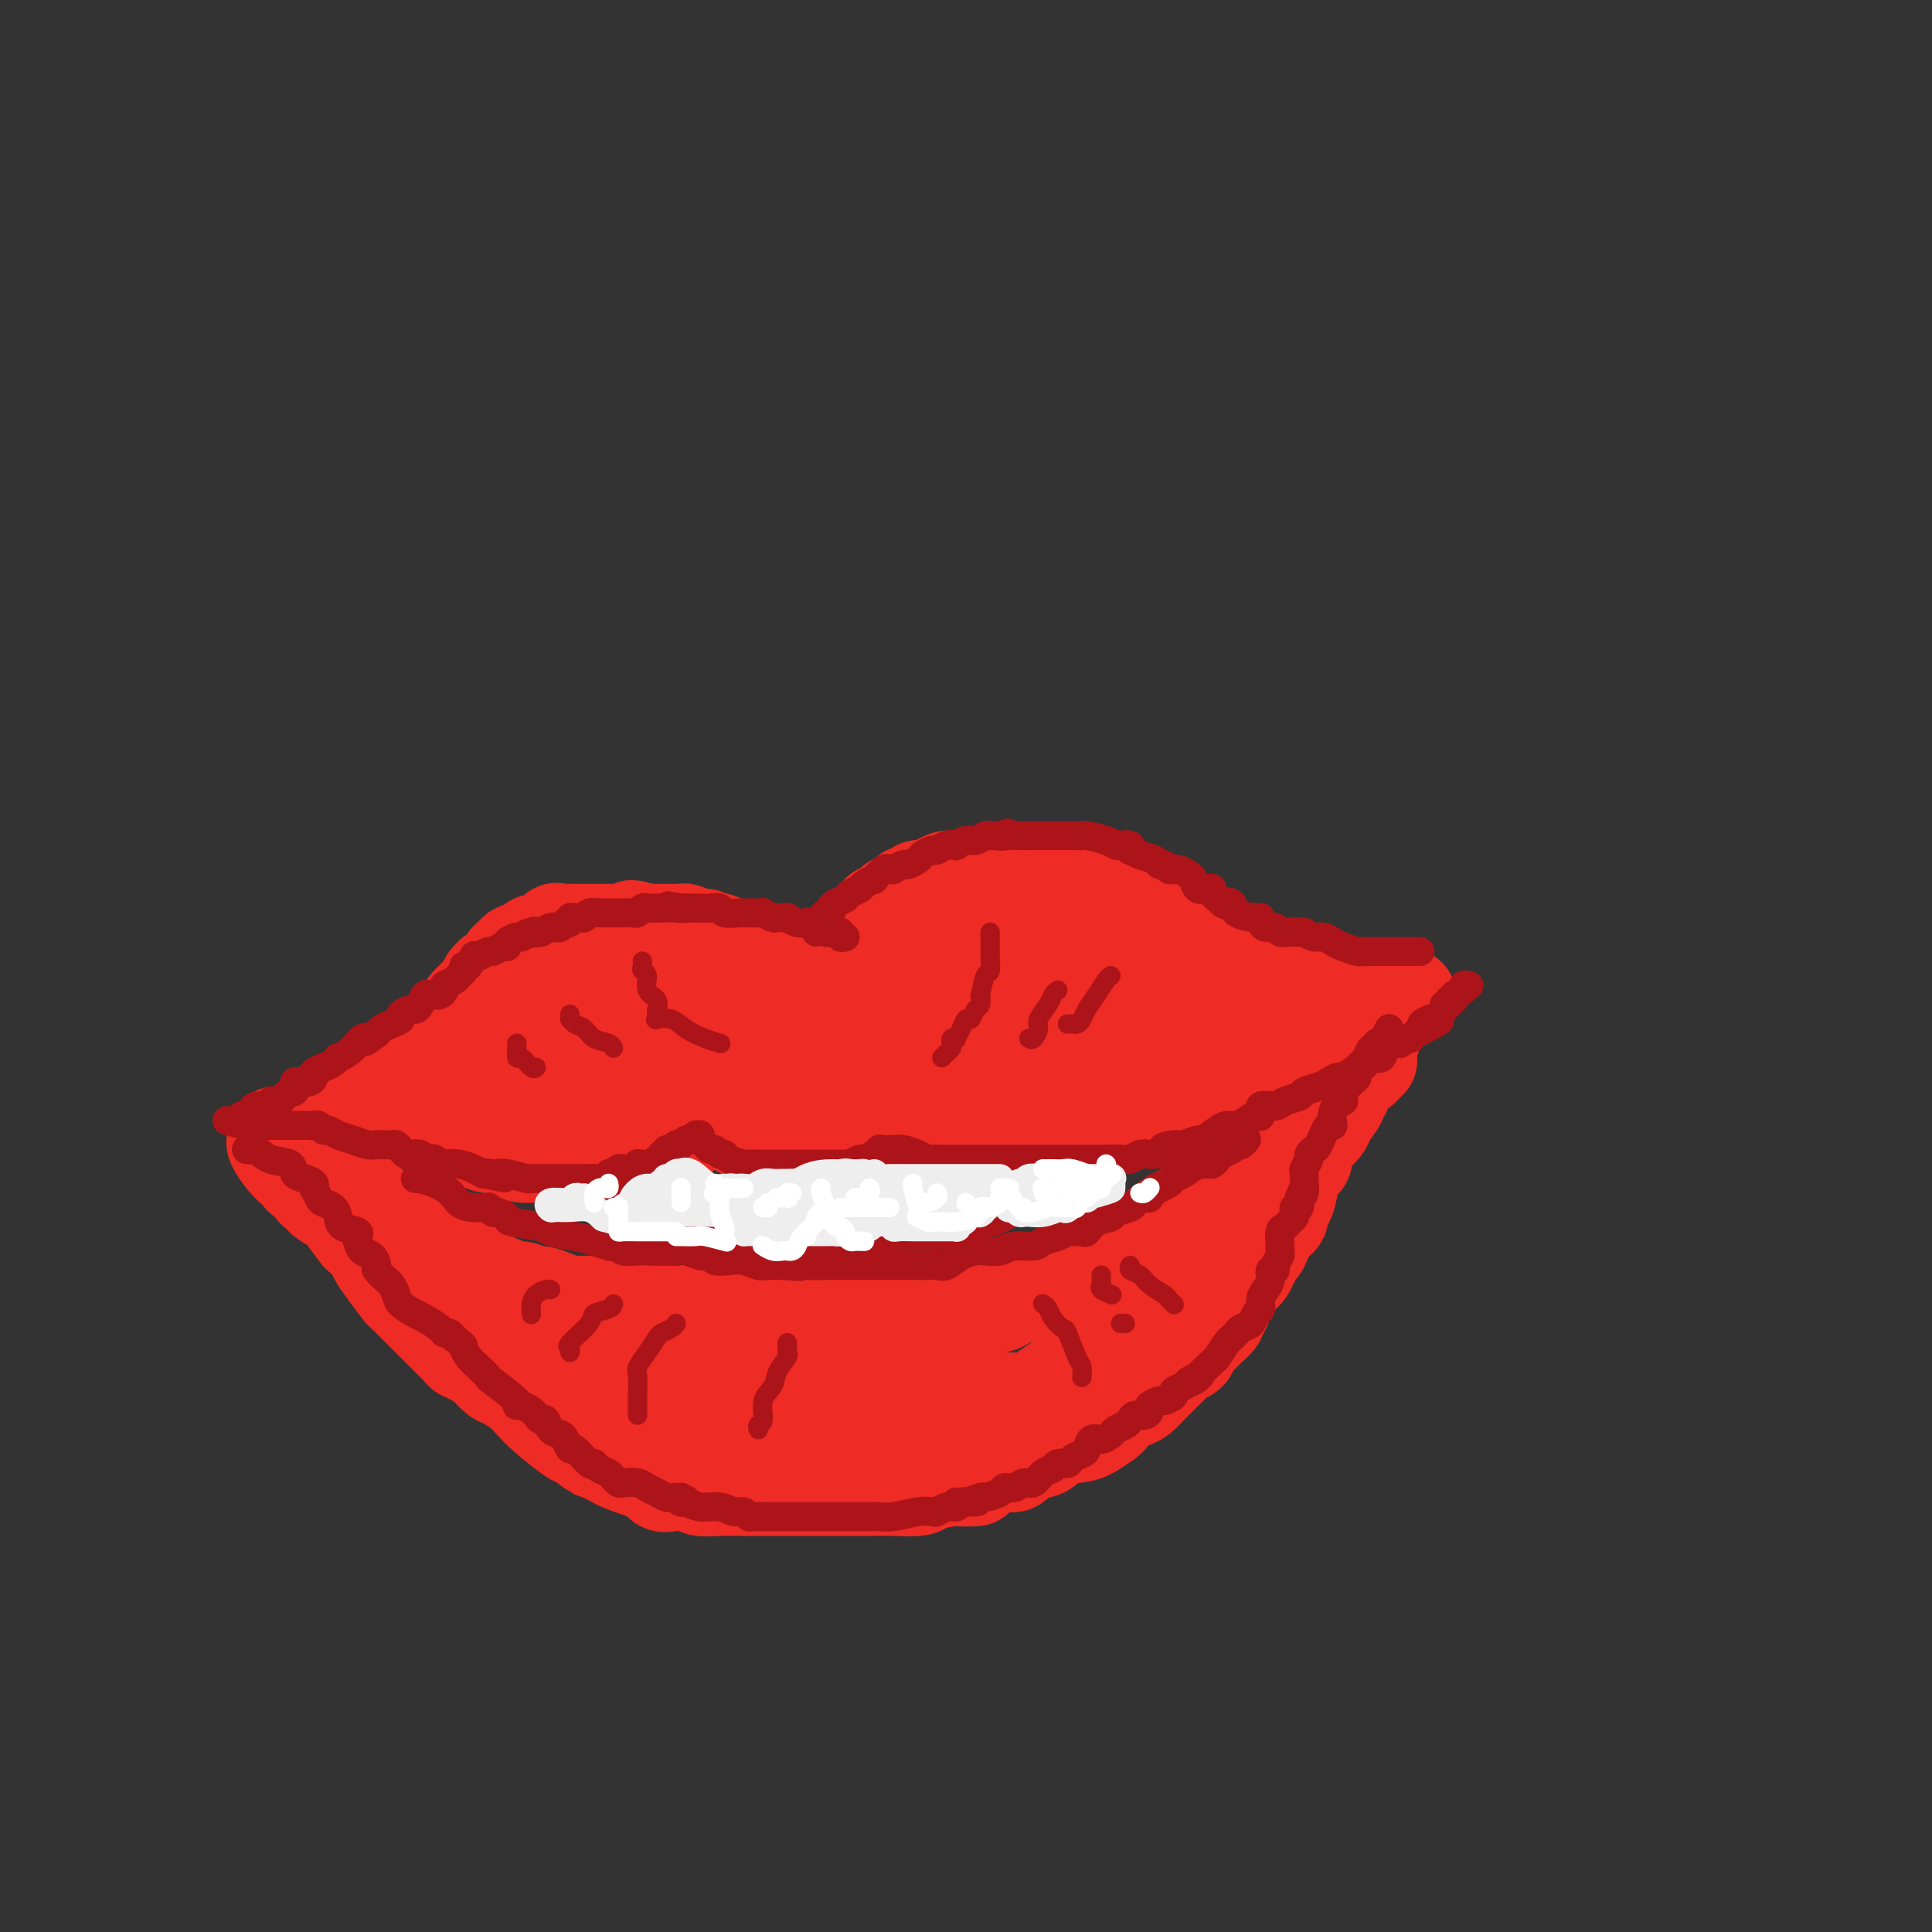 <svg viewBox='0 0 400 400' version='1.1' xmlns='http://www.w3.org/2000/svg' xmlns:xlink='http://www.w3.org/1999/xlink'><rect x="0" y="0" width="400" height="400" fill="#333333" stroke="none"/><g fill='none' stroke='rgb(238,43,36)' stroke-width='20' stroke-linecap='round' stroke-linejoin='round'><path d='M175,198c-0.112,-0.447 -0.225,-0.894 0,-1c0.225,-0.106 0.786,0.130 1,0c0.214,-0.130 0.080,-0.626 0,-1c-0.080,-0.374 -0.105,-0.625 0,-1c0.105,-0.375 0.339,-0.873 1,-1c0.661,-0.127 1.749,0.116 2,0c0.251,-0.116 -0.336,-0.592 0,-1c0.336,-0.408 1.595,-0.750 2,-1c0.405,-0.250 -0.045,-0.410 0,-1c0.045,-0.590 0.585,-1.611 1,-2c0.415,-0.389 0.707,-0.145 1,0c0.293,0.145 0.589,0.193 1,0c0.411,-0.193 0.936,-0.625 1,-1c0.064,-0.375 -0.334,-0.693 0,-1c0.334,-0.307 1.399,-0.604 2,-1c0.601,-0.396 0.738,-0.890 1,-1c0.262,-0.110 0.651,0.164 1,0c0.349,-0.164 0.660,-0.766 1,-1c0.340,-0.234 0.711,-0.101 1,0c0.289,0.101 0.496,0.171 1,0c0.504,-0.171 1.304,-0.582 2,-1c0.696,-0.418 1.289,-0.844 2,-1c0.711,-0.156 1.541,-0.042 2,0c0.459,0.042 0.547,0.011 1,0c0.453,-0.011 1.272,-0.003 2,0c0.728,0.003 1.364,0.002 2,0'/><path d='M203,182c2.057,-0.309 0.698,-0.083 1,0c0.302,0.083 2.264,0.022 3,0c0.736,-0.022 0.244,-0.006 1,0c0.756,0.006 2.759,0.001 4,0c1.241,-0.001 1.721,0.003 2,0c0.279,-0.003 0.358,-0.011 1,0c0.642,0.011 1.848,0.042 3,0c1.152,-0.042 2.249,-0.157 3,0c0.751,0.157 1.156,0.586 2,1c0.844,0.414 2.128,0.814 3,1c0.872,0.186 1.332,0.158 2,0c0.668,-0.158 1.545,-0.445 2,0c0.455,0.445 0.488,1.621 1,2c0.512,0.379 1.501,-0.040 2,0c0.499,0.040 0.507,0.538 1,1c0.493,0.462 1.473,0.887 2,1c0.527,0.113 0.603,-0.086 1,0c0.397,0.086 1.114,0.457 2,1c0.886,0.543 1.939,1.259 3,2c1.061,0.741 2.130,1.509 3,2c0.870,0.491 1.543,0.705 2,1c0.457,0.295 0.699,0.670 1,1c0.301,0.330 0.661,0.613 1,1c0.339,0.387 0.658,0.877 1,1c0.342,0.123 0.706,-0.122 1,0c0.294,0.122 0.519,0.611 1,1c0.481,0.389 1.217,0.679 2,1c0.783,0.321 1.612,0.674 2,1c0.388,0.326 0.335,0.626 1,1c0.665,0.374 2.047,0.821 3,1c0.953,0.179 1.476,0.089 2,0'/><path d='M262,202c5.324,3.193 2.634,2.176 2,2c-0.634,-0.176 0.786,0.489 2,1c1.214,0.511 2.220,0.869 3,1c0.780,0.131 1.333,0.035 2,0c0.667,-0.035 1.449,-0.009 2,0c0.551,0.009 0.872,0.003 1,0c0.128,-0.003 0.064,-0.001 0,0'/><path d='M170,203c0.088,-0.424 0.176,-0.849 0,-1c-0.176,-0.151 -0.615,-0.029 -1,0c-0.385,0.029 -0.715,-0.034 -1,0c-0.285,0.034 -0.524,0.167 -1,0c-0.476,-0.167 -1.188,-0.632 -2,-1c-0.812,-0.368 -1.722,-0.637 -2,-1c-0.278,-0.363 0.077,-0.819 0,-1c-0.077,-0.181 -0.586,-0.087 -1,0c-0.414,0.087 -0.732,0.167 -1,0c-0.268,-0.167 -0.487,-0.581 -1,-1c-0.513,-0.419 -1.321,-0.843 -2,-1c-0.679,-0.157 -1.228,-0.046 -2,0c-0.772,0.046 -1.765,0.027 -2,0c-0.235,-0.027 0.288,-0.064 0,0c-0.288,0.064 -1.386,0.227 -2,0c-0.614,-0.227 -0.742,-0.844 -1,-1c-0.258,-0.156 -0.646,0.150 -1,0c-0.354,-0.150 -0.675,-0.757 -1,-1c-0.325,-0.243 -0.654,-0.121 -1,0c-0.346,0.121 -0.708,0.243 -1,0c-0.292,-0.243 -0.512,-0.850 -1,-1c-0.488,-0.150 -1.243,0.156 -2,0c-0.757,-0.156 -1.516,-0.774 -2,-1c-0.484,-0.226 -0.693,-0.061 -1,0c-0.307,0.061 -0.712,0.016 -1,0c-0.288,-0.016 -0.458,-0.004 -1,0c-0.542,0.004 -1.454,0.001 -2,0c-0.546,-0.001 -0.724,-0.000 -1,0c-0.276,0.000 -0.650,0.000 -1,0c-0.350,-0.000 -0.675,-0.000 -1,0'/><path d='M134,193c-5.744,-1.547 -2.106,-0.415 -1,0c1.106,0.415 -0.322,0.111 -1,0c-0.678,-0.111 -0.606,-0.030 -1,0c-0.394,0.030 -1.252,0.008 -2,0c-0.748,-0.008 -1.384,-0.002 -2,0c-0.616,0.002 -1.212,0.001 -2,0c-0.788,-0.001 -1.769,-0.000 -2,0c-0.231,0.000 0.288,0.000 0,0c-0.288,-0.000 -1.382,-0.000 -2,0c-0.618,0.000 -0.761,0.001 -1,0c-0.239,-0.001 -0.575,-0.002 -1,0c-0.425,0.002 -0.938,0.008 -1,0c-0.062,-0.008 0.327,-0.032 0,0c-0.327,0.032 -1.370,0.118 -2,0c-0.630,-0.118 -0.848,-0.439 -1,0c-0.152,0.439 -0.240,1.638 -1,2c-0.760,0.362 -2.193,-0.113 -3,0c-0.807,0.113 -0.990,0.814 -1,1c-0.010,0.186 0.152,-0.143 0,0c-0.152,0.143 -0.618,0.758 -1,1c-0.382,0.242 -0.678,0.110 -1,0c-0.322,-0.110 -0.668,-0.197 -1,0c-0.332,0.197 -0.648,0.679 -1,1c-0.352,0.321 -0.738,0.480 -1,1c-0.262,0.520 -0.399,1.400 -1,2c-0.601,0.600 -1.667,0.920 -2,1c-0.333,0.080 0.065,-0.081 0,0c-0.065,0.081 -0.595,0.403 -1,1c-0.405,0.597 -0.686,1.468 -1,2c-0.314,0.532 -0.661,0.723 -1,1c-0.339,0.277 -0.669,0.638 -1,1'/><path d='M98,207c-2.661,2.285 -0.313,0.997 0,1c0.313,0.003 -1.407,1.297 -2,2c-0.593,0.703 -0.057,0.815 0,1c0.057,0.185 -0.365,0.444 -1,1c-0.635,0.556 -1.483,1.409 -2,2c-0.517,0.591 -0.703,0.918 -1,1c-0.297,0.082 -0.706,-0.083 -1,0c-0.294,0.083 -0.474,0.413 -1,1c-0.526,0.587 -1.398,1.432 -2,2c-0.602,0.568 -0.935,0.860 -1,1c-0.065,0.140 0.137,0.128 0,0c-0.137,-0.128 -0.614,-0.371 -1,0c-0.386,0.371 -0.682,1.357 -1,2c-0.318,0.643 -0.659,0.943 -1,1c-0.341,0.057 -0.683,-0.128 -1,0c-0.317,0.128 -0.611,0.569 -1,1c-0.389,0.431 -0.874,0.851 -1,1c-0.126,0.149 0.106,0.026 0,0c-0.106,-0.026 -0.550,0.045 -1,0c-0.450,-0.045 -0.907,-0.204 -1,0c-0.093,0.204 0.179,0.772 0,1c-0.179,0.228 -0.807,0.116 -1,0c-0.193,-0.116 0.051,-0.238 0,0c-0.051,0.238 -0.395,0.834 -1,1c-0.605,0.166 -1.472,-0.099 -2,0c-0.528,0.099 -0.719,0.562 -1,1c-0.281,0.438 -0.653,0.849 -1,1c-0.347,0.151 -0.670,0.041 -1,0c-0.330,-0.041 -0.666,-0.012 -1,0c-0.334,0.012 -0.667,0.006 -1,0'/><path d='M70,228c-2.488,1.310 -1.208,1.083 -1,1c0.208,-0.083 -0.655,-0.024 -1,0c-0.345,0.024 -0.173,0.012 0,0'/><path d='M77,230c0.499,-0.008 0.998,-0.016 1,0c0.002,0.016 -0.494,0.056 0,0c0.494,-0.056 1.977,-0.208 3,0c1.023,0.208 1.584,0.776 2,1c0.416,0.224 0.685,0.102 1,0c0.315,-0.102 0.675,-0.186 1,0c0.325,0.186 0.616,0.641 1,1c0.384,0.359 0.861,0.622 2,1c1.139,0.378 2.938,0.871 4,1c1.062,0.129 1.386,-0.105 2,0c0.614,0.105 1.519,0.549 2,1c0.481,0.451 0.538,0.908 1,1c0.462,0.092 1.331,-0.182 2,0c0.669,0.182 1.140,0.819 2,1c0.860,0.181 2.108,-0.095 3,0c0.892,0.095 1.427,0.561 2,1c0.573,0.439 1.183,0.850 2,1c0.817,0.150 1.840,0.040 2,0c0.160,-0.040 -0.544,-0.011 0,0c0.544,0.011 2.335,0.003 3,0c0.665,-0.003 0.202,-0.001 1,0c0.798,0.001 2.856,0.001 4,0c1.144,-0.001 1.373,-0.003 2,0c0.627,0.003 1.653,0.011 3,0c1.347,-0.011 3.017,-0.041 4,0c0.983,0.041 1.281,0.155 2,0c0.719,-0.155 1.860,-0.577 3,-1'/><path d='M132,238c3.822,-0.166 1.376,-0.081 1,0c-0.376,0.081 1.316,0.159 2,0c0.684,-0.159 0.359,-0.554 1,-1c0.641,-0.446 2.249,-0.943 3,-1c0.751,-0.057 0.645,0.325 1,0c0.355,-0.325 1.173,-1.357 2,-2c0.827,-0.643 1.665,-0.898 2,-1c0.335,-0.102 0.168,-0.051 0,0'/><path d='M153,233c0.409,-0.114 0.817,-0.228 1,0c0.183,0.228 0.140,0.797 0,1c-0.140,0.203 -0.377,0.040 0,0c0.377,-0.040 1.370,0.042 2,0c0.630,-0.042 0.898,-0.207 1,0c0.102,0.207 0.037,0.788 1,1c0.963,0.212 2.955,0.057 4,0c1.045,-0.057 1.145,-0.015 2,0c0.855,0.015 2.467,0.005 3,0c0.533,-0.005 -0.012,-0.004 0,0c0.012,0.004 0.581,0.011 1,0c0.419,-0.011 0.687,-0.042 1,0c0.313,0.042 0.672,0.156 1,0c0.328,-0.156 0.627,-0.580 1,-1c0.373,-0.420 0.821,-0.834 1,-1c0.179,-0.166 0.090,-0.083 0,0'/><path d='M176,231c0.390,-0.006 0.780,-0.012 1,0c0.220,0.012 0.271,0.042 1,0c0.729,-0.042 2.136,-0.155 3,0c0.864,0.155 1.183,0.577 2,1c0.817,0.423 2.131,0.845 3,1c0.869,0.155 1.292,0.041 2,0c0.708,-0.041 1.699,-0.011 2,0c0.301,0.011 -0.089,0.003 0,0c0.089,-0.003 0.658,-0.001 1,0c0.342,0.001 0.457,0.000 1,0c0.543,-0.000 1.514,-0.000 2,0c0.486,0.000 0.486,0.000 1,0c0.514,-0.000 1.542,-0.000 2,0c0.458,0.000 0.346,0.000 1,0c0.654,-0.000 2.075,-0.000 3,0c0.925,0.000 1.355,0.000 2,0c0.645,-0.000 1.505,-0.000 2,0c0.495,0.000 0.624,0.000 2,0c1.376,-0.000 4.000,-0.000 5,0c1.000,0.000 0.375,0.001 1,0c0.625,-0.001 2.500,-0.004 3,0c0.500,0.004 -0.374,0.015 0,0c0.374,-0.015 1.996,-0.057 3,0c1.004,0.057 1.391,0.212 2,0c0.609,-0.212 1.441,-0.792 2,-1c0.559,-0.208 0.846,-0.045 2,0c1.154,0.045 3.177,-0.026 4,0c0.823,0.026 0.447,0.151 1,0c0.553,-0.151 2.033,-0.579 3,-1c0.967,-0.421 1.419,-0.835 2,-1c0.581,-0.165 1.290,-0.083 2,0'/><path d='M237,230c2.921,-0.708 1.222,-0.978 1,-1c-0.222,-0.022 1.032,0.202 2,0c0.968,-0.202 1.650,-0.832 2,-1c0.350,-0.168 0.369,0.127 1,0c0.631,-0.127 1.874,-0.674 3,-1c1.126,-0.326 2.135,-0.429 3,-1c0.865,-0.571 1.584,-1.608 2,-2c0.416,-0.392 0.528,-0.137 1,0c0.472,0.137 1.306,0.157 2,0c0.694,-0.157 1.250,-0.490 2,-1c0.750,-0.510 1.696,-1.198 3,-2c1.304,-0.802 2.967,-1.718 4,-2c1.033,-0.282 1.438,0.069 2,0c0.562,-0.069 1.282,-0.557 2,-1c0.718,-0.443 1.435,-0.840 2,-1c0.565,-0.160 0.977,-0.084 1,0c0.023,0.084 -0.344,0.177 0,0c0.344,-0.177 1.399,-0.622 2,-1c0.601,-0.378 0.749,-0.689 1,-1c0.251,-0.311 0.606,-0.622 1,-1c0.394,-0.378 0.827,-0.822 1,-1c0.173,-0.178 0.087,-0.089 0,0'/><path d='M271,212c-0.242,-0.000 -0.485,-0.000 -1,0c-0.515,0.000 -1.304,0.000 -2,0c-0.696,-0.000 -1.300,-0.000 -3,0c-1.700,0.000 -4.496,0.001 -6,0c-1.504,-0.001 -1.714,-0.004 -2,0c-0.286,0.004 -0.646,0.016 -1,0c-0.354,-0.016 -0.701,-0.060 -1,0c-0.299,0.060 -0.548,0.223 -1,0c-0.452,-0.223 -1.105,-0.833 -2,-1c-0.895,-0.167 -2.033,0.111 -3,0c-0.967,-0.111 -1.764,-0.609 -2,-1c-0.236,-0.391 0.090,-0.676 0,-1c-0.090,-0.324 -0.597,-0.688 -1,-1c-0.403,-0.312 -0.701,-0.574 -1,-1c-0.299,-0.426 -0.599,-1.018 -2,-2c-1.401,-0.982 -3.905,-2.354 -6,-3c-2.095,-0.646 -3.783,-0.565 -5,-1c-1.217,-0.435 -1.963,-1.384 -3,-2c-1.037,-0.616 -2.365,-0.897 -3,-1c-0.635,-0.103 -0.577,-0.028 -1,0c-0.423,0.028 -1.328,0.007 -2,0c-0.672,-0.007 -1.110,-0.002 -2,0c-0.890,0.002 -2.233,-0.000 -3,0c-0.767,0.000 -0.957,0.003 -2,0c-1.043,-0.003 -2.940,-0.012 -4,0c-1.060,0.012 -1.284,0.044 -2,0c-0.716,-0.044 -1.923,-0.166 -3,0c-1.077,0.166 -2.022,0.619 -3,1c-0.978,0.381 -1.989,0.691 -3,1'/><path d='M201,200c-4.378,0.779 -2.822,1.727 -3,2c-0.178,0.273 -2.089,-0.130 -3,0c-0.911,0.130 -0.822,0.792 -1,1c-0.178,0.208 -0.624,-0.037 -1,0c-0.376,0.037 -0.682,0.358 -1,1c-0.318,0.642 -0.649,1.607 -1,2c-0.351,0.393 -0.723,0.213 -1,0c-0.277,-0.213 -0.458,-0.461 -1,0c-0.542,0.461 -1.443,1.630 -2,2c-0.557,0.370 -0.768,-0.060 -1,0c-0.232,0.060 -0.485,0.608 -1,1c-0.515,0.392 -1.292,0.626 -2,1c-0.708,0.374 -1.346,0.888 -2,1c-0.654,0.112 -1.322,-0.176 -2,0c-0.678,0.176 -1.365,0.817 -2,1c-0.635,0.183 -1.219,-0.091 -2,0c-0.781,0.091 -1.760,0.546 -3,1c-1.240,0.454 -2.742,0.906 -4,1c-1.258,0.094 -2.272,-0.171 -3,0c-0.728,0.171 -1.169,0.778 -2,1c-0.831,0.222 -2.053,0.060 -3,0c-0.947,-0.060 -1.618,-0.016 -2,0c-0.382,0.016 -0.474,0.004 -1,0c-0.526,-0.004 -1.485,-0.001 -2,0c-0.515,0.001 -0.586,0.000 -1,0c-0.414,-0.000 -1.172,-0.000 -2,0c-0.828,0.000 -1.727,0.000 -3,0c-1.273,-0.000 -2.920,-0.000 -4,0c-1.080,0.000 -1.594,0.000 -2,0c-0.406,-0.000 -0.703,-0.000 -1,0'/><path d='M142,215c-4.753,0.309 -1.636,0.083 -1,0c0.636,-0.083 -1.210,-0.022 -2,0c-0.790,0.022 -0.525,0.006 -1,0c-0.475,-0.006 -1.688,-0.002 -3,0c-1.312,0.002 -2.721,0.000 -4,0c-1.279,-0.000 -2.428,0.000 -3,0c-0.572,-0.000 -0.566,-0.001 -1,0c-0.434,0.001 -1.308,0.003 -2,0c-0.692,-0.003 -1.201,-0.012 -2,0c-0.799,0.012 -1.888,0.044 -3,0c-1.112,-0.044 -2.249,-0.166 -3,0c-0.751,0.166 -1.117,0.619 -2,1c-0.883,0.381 -2.282,0.690 -3,1c-0.718,0.310 -0.754,0.622 -2,1c-1.246,0.378 -3.701,0.823 -5,1c-1.299,0.177 -1.440,0.088 -2,0c-0.560,-0.088 -1.538,-0.174 -2,0c-0.462,0.174 -0.406,0.609 -1,1c-0.594,0.391 -1.837,0.738 -3,1c-1.163,0.262 -2.245,0.438 -3,1c-0.755,0.562 -1.183,1.509 -2,2c-0.817,0.491 -2.022,0.525 -3,1c-0.978,0.475 -1.728,1.392 -2,2c-0.272,0.608 -0.065,0.906 0,1c0.065,0.094 -0.014,-0.016 0,0c0.014,0.016 0.119,0.158 0,0c-0.119,-0.158 -0.463,-0.617 0,-1c0.463,-0.383 1.731,-0.692 3,-1'/><path d='M90,226c1.292,-0.462 3.020,-1.118 4,-2c0.980,-0.882 1.210,-1.990 2,-3c0.790,-1.010 2.138,-1.924 4,-3c1.862,-1.076 4.238,-2.316 5,-3c0.762,-0.684 -0.091,-0.814 0,-1c0.091,-0.186 1.126,-0.428 2,-1c0.874,-0.572 1.588,-1.474 3,-2c1.412,-0.526 3.522,-0.677 5,-1c1.478,-0.323 2.324,-0.819 3,-1c0.676,-0.181 1.182,-0.049 2,0c0.818,0.049 1.948,0.014 3,0c1.052,-0.014 2.026,-0.006 3,0c0.974,0.006 1.946,0.009 3,0c1.054,-0.009 2.189,-0.031 3,0c0.811,0.031 1.300,0.115 4,0c2.700,-0.115 7.613,-0.430 11,0c3.387,0.430 5.248,1.606 6,2c0.752,0.394 0.393,0.007 1,0c0.607,-0.007 2.179,0.366 3,1c0.821,0.634 0.892,1.528 0,2c-0.892,0.472 -2.747,0.523 -5,1c-2.253,0.477 -4.903,1.380 -7,2c-2.097,0.620 -3.639,0.956 -5,1c-1.361,0.044 -2.540,-0.205 -4,0c-1.460,0.205 -3.201,0.863 -4,1c-0.799,0.137 -0.657,-0.247 -1,0c-0.343,0.247 -1.172,1.123 -2,2'/><path d='M129,221c-4.694,1.491 -2.429,0.719 -2,1c0.429,0.281 -0.979,1.616 -2,2c-1.021,0.384 -1.657,-0.184 -3,0c-1.343,0.184 -3.393,1.121 -5,2c-1.607,0.879 -2.771,1.699 -4,2c-1.229,0.301 -2.523,0.081 -3,0c-0.477,-0.081 -0.136,-0.023 0,0c0.136,0.023 0.068,0.012 0,0'/><path d='M132,219c1.628,-0.002 3.257,-0.004 4,0c0.743,0.004 0.601,0.012 1,0c0.399,-0.012 1.341,-0.046 2,0c0.659,0.046 1.037,0.170 2,0c0.963,-0.170 2.511,-0.634 4,-1c1.489,-0.366 2.919,-0.634 5,-1c2.081,-0.366 4.815,-0.830 8,-1c3.185,-0.170 6.823,-0.046 9,0c2.177,0.046 2.893,0.012 4,0c1.107,-0.012 2.606,-0.003 4,0c1.394,0.003 2.683,0.001 4,0c1.317,-0.001 2.662,-0.000 4,0c1.338,0.000 2.668,0.000 4,0c1.332,-0.000 2.665,0.000 4,0c1.335,-0.000 2.670,-0.000 4,0c1.330,0.000 2.654,0.001 4,0c1.346,-0.001 2.714,-0.004 4,0c1.286,0.004 2.490,0.015 4,0c1.510,-0.015 3.326,-0.056 5,0c1.674,0.056 3.206,0.208 4,0c0.794,-0.208 0.849,-0.778 1,-1c0.151,-0.222 0.399,-0.097 1,0c0.601,0.097 1.554,0.167 2,0c0.446,-0.167 0.385,-0.571 1,-1c0.615,-0.429 1.905,-0.885 4,-1c2.095,-0.115 4.996,0.110 7,0c2.004,-0.110 3.112,-0.554 4,-1c0.888,-0.446 1.558,-0.893 2,-1c0.442,-0.107 0.658,0.125 1,0c0.342,-0.125 0.812,-0.607 1,-1c0.188,-0.393 0.094,-0.696 0,-1'/><path d='M240,209c3.956,-1.089 1.844,-0.311 1,0c-0.844,0.311 -0.422,0.156 0,0'/><path d='M242,209c-0.704,-0.186 -1.409,-0.373 -2,0c-0.591,0.373 -1.069,1.305 -2,2c-0.931,0.695 -2.316,1.153 -5,2c-2.684,0.847 -6.667,2.083 -9,3c-2.333,0.917 -3.017,1.514 -4,2c-0.983,0.486 -2.265,0.862 -3,1c-0.735,0.138 -0.924,0.040 -1,0c-0.076,-0.040 -0.038,-0.020 0,0'/><path d='M234,201c0.636,-0.000 1.272,-0.000 2,0c0.728,0.000 1.546,0.000 2,0c0.454,-0.000 0.542,-0.000 1,0c0.458,0.000 1.287,0.000 2,0c0.713,-0.000 1.312,-0.000 2,0c0.688,0.000 1.467,0.000 2,0c0.533,-0.000 0.819,-0.001 2,0c1.181,0.001 3.255,0.004 4,0c0.745,-0.004 0.160,-0.016 1,0c0.840,0.016 3.107,0.060 4,0c0.893,-0.060 0.414,-0.224 1,0c0.586,0.224 2.237,0.834 3,1c0.763,0.166 0.637,-0.114 1,0c0.363,0.114 1.214,0.623 2,1c0.786,0.377 1.506,0.623 2,1c0.494,0.377 0.762,0.886 1,1c0.238,0.114 0.447,-0.166 1,0c0.553,0.166 1.450,0.776 2,1c0.550,0.224 0.754,0.060 1,0c0.246,-0.060 0.535,-0.016 1,0c0.465,0.016 1.106,0.004 2,0c0.894,-0.004 2.042,-0.001 3,0c0.958,0.001 1.727,0.000 2,0c0.273,-0.000 0.049,-0.000 1,0c0.951,0.000 3.078,0.000 4,0c0.922,-0.000 0.639,-0.000 1,0c0.361,0.000 1.366,0.000 2,0c0.634,-0.000 0.895,-0.000 1,0c0.105,0.000 0.052,0.000 0,0'/><path d='M287,206c8.397,0.774 2.890,0.207 1,0c-1.890,-0.207 -0.163,-0.056 1,0c1.163,0.056 1.761,0.016 2,0c0.239,-0.016 0.120,-0.008 0,0'/><path d='M65,238c-0.205,0.342 -0.410,0.684 0,1c0.410,0.316 1.434,0.606 2,1c0.566,0.394 0.674,0.893 1,1c0.326,0.107 0.871,-0.179 1,0c0.129,0.179 -0.159,0.821 0,1c0.159,0.179 0.763,-0.105 1,0c0.237,0.105 0.105,0.601 0,1c-0.105,0.399 -0.184,0.702 0,1c0.184,0.298 0.630,0.589 1,1c0.370,0.411 0.665,0.940 1,1c0.335,0.060 0.709,-0.349 1,0c0.291,0.349 0.498,1.455 1,2c0.502,0.545 1.300,0.528 2,1c0.700,0.472 1.301,1.432 2,2c0.699,0.568 1.496,0.745 2,1c0.504,0.255 0.714,0.590 1,1c0.286,0.410 0.649,0.897 1,1c0.351,0.103 0.690,-0.179 1,0c0.310,0.179 0.591,0.818 1,1c0.409,0.182 0.945,-0.092 1,0c0.055,0.092 -0.372,0.549 0,1c0.372,0.451 1.543,0.894 2,1c0.457,0.106 0.200,-0.125 0,0c-0.200,0.125 -0.343,0.607 0,1c0.343,0.393 1.171,0.696 2,1'/><path d='M89,259c4.132,3.426 2.462,1.491 2,1c-0.462,-0.491 0.283,0.464 1,1c0.717,0.536 1.404,0.654 2,1c0.596,0.346 1.099,0.920 2,1c0.901,0.080 2.198,-0.333 3,0c0.802,0.333 1.107,1.414 2,2c0.893,0.586 2.374,0.678 3,1c0.626,0.322 0.397,0.874 1,1c0.603,0.126 2.038,-0.173 3,0c0.962,0.173 1.451,0.817 2,1c0.549,0.183 1.158,-0.095 2,0c0.842,0.095 1.916,0.562 3,1c1.084,0.438 2.177,0.848 3,1c0.823,0.152 1.374,0.045 2,0c0.626,-0.045 1.327,-0.027 2,0c0.673,0.027 1.320,0.064 2,0c0.680,-0.064 1.394,-0.227 2,0c0.606,0.227 1.106,0.845 2,1c0.894,0.155 2.183,-0.154 3,0c0.817,0.154 1.162,0.772 2,1c0.838,0.228 2.170,0.065 3,0c0.830,-0.065 1.156,-0.033 2,0c0.844,0.033 2.204,0.065 3,0c0.796,-0.065 1.029,-0.228 2,0c0.971,0.228 2.679,0.846 4,1c1.321,0.154 2.255,-0.155 3,0c0.745,0.155 1.303,0.773 2,1c0.697,0.227 1.534,0.061 2,0c0.466,-0.061 0.562,-0.017 1,0c0.438,0.017 1.219,0.009 2,0'/><path d='M157,274c6.154,0.619 2.038,0.166 1,0c-1.038,-0.166 1.003,-0.044 2,0c0.997,0.044 0.949,0.012 2,0c1.051,-0.012 3.201,-0.003 4,0c0.799,0.003 0.248,0.001 1,0c0.752,-0.001 2.808,0.001 4,0c1.192,-0.001 1.522,-0.004 2,0c0.478,0.004 1.106,0.016 2,0c0.894,-0.016 2.054,-0.061 3,0c0.946,0.061 1.677,0.227 3,0c1.323,-0.227 3.239,-0.846 4,-1c0.761,-0.154 0.368,0.155 1,0c0.632,-0.155 2.288,-0.776 3,-1c0.712,-0.224 0.479,-0.050 1,0c0.521,0.050 1.794,-0.023 3,0c1.206,0.023 2.343,0.142 3,0c0.657,-0.142 0.833,-0.545 2,-1c1.167,-0.455 3.323,-0.962 5,-1c1.677,-0.038 2.873,0.393 4,0c1.127,-0.393 2.184,-1.611 3,-2c0.816,-0.389 1.392,0.050 2,0c0.608,-0.050 1.250,-0.591 2,-1c0.750,-0.409 1.608,-0.687 2,-1c0.392,-0.313 0.316,-0.660 1,-1c0.684,-0.340 2.126,-0.672 3,-1c0.874,-0.328 1.179,-0.651 2,-1c0.821,-0.349 2.158,-0.722 3,-1c0.842,-0.278 1.188,-0.459 2,-1c0.812,-0.541 2.089,-1.440 3,-2c0.911,-0.560 1.455,-0.780 2,-1'/><path d='M232,258c4.655,-2.027 3.793,-1.095 4,-1c0.207,0.095 1.485,-0.648 2,-1c0.515,-0.352 0.269,-0.313 1,-1c0.731,-0.687 2.440,-2.099 4,-3c1.560,-0.901 2.970,-1.291 4,-2c1.030,-0.709 1.681,-1.737 2,-2c0.319,-0.263 0.308,0.241 1,0c0.692,-0.241 2.088,-1.226 3,-2c0.912,-0.774 1.342,-1.339 2,-2c0.658,-0.661 1.546,-1.420 2,-2c0.454,-0.580 0.474,-0.982 1,-1c0.526,-0.018 1.560,0.347 2,0c0.440,-0.347 0.288,-1.406 1,-2c0.712,-0.594 2.290,-0.722 3,-1c0.710,-0.278 0.554,-0.704 1,-1c0.446,-0.296 1.495,-0.461 2,-1c0.505,-0.539 0.468,-1.453 1,-2c0.532,-0.547 1.634,-0.728 2,-1c0.366,-0.272 -0.005,-0.635 0,-1c0.005,-0.365 0.386,-0.731 1,-1c0.614,-0.269 1.461,-0.439 2,-1c0.539,-0.561 0.770,-1.512 1,-2c0.230,-0.488 0.461,-0.512 1,-1c0.539,-0.488 1.387,-1.441 2,-2c0.613,-0.559 0.990,-0.724 1,-1c0.010,-0.276 -0.348,-0.662 0,-1c0.348,-0.338 1.401,-0.630 2,-1c0.599,-0.370 0.742,-0.820 1,-1c0.258,-0.180 0.629,-0.090 1,0'/><path d='M282,221c2.500,-2.500 1.250,-1.250 0,0'/><path d='M60,235c-0.341,-0.007 -0.681,-0.015 -1,0c-0.319,0.015 -0.616,0.052 -1,0c-0.384,-0.052 -0.857,-0.193 -1,0c-0.143,0.193 0.042,0.720 0,1c-0.042,0.280 -0.311,0.313 0,1c0.311,0.687 1.201,2.029 2,3c0.799,0.971 1.506,1.569 2,2c0.494,0.431 0.776,0.693 1,1c0.224,0.307 0.389,0.660 1,1c0.611,0.340 1.669,0.669 2,1c0.331,0.331 -0.065,0.666 0,1c0.065,0.334 0.590,0.667 1,1c0.410,0.333 0.705,0.667 1,1'/><path d='M67,248c1.634,1.403 1.718,0.910 2,1c0.282,0.090 0.762,0.762 1,1c0.238,0.238 0.234,0.041 1,1c0.766,0.959 2.301,3.073 3,4c0.699,0.927 0.562,0.665 1,1c0.438,0.335 1.450,1.265 2,2c0.550,0.735 0.638,1.276 1,2c0.362,0.724 0.999,1.632 2,3c1.001,1.368 2.365,3.196 3,4c0.635,0.804 0.540,0.586 1,1c0.460,0.414 1.474,1.462 2,2c0.526,0.538 0.564,0.567 1,1c0.436,0.433 1.268,1.269 2,2c0.732,0.731 1.362,1.358 2,2c0.638,0.642 1.284,1.301 2,2c0.716,0.699 1.500,1.440 2,2c0.500,0.560 0.714,0.940 1,1c0.286,0.060 0.643,-0.201 1,0c0.357,0.201 0.713,0.865 1,1c0.287,0.135 0.503,-0.259 1,0c0.497,0.259 1.274,1.171 2,2c0.726,0.829 1.403,1.575 2,2c0.597,0.425 1.116,0.531 2,1c0.884,0.469 2.135,1.303 3,2c0.865,0.697 1.345,1.259 2,2c0.655,0.741 1.484,1.661 3,3c1.516,1.339 3.719,3.097 5,4c1.281,0.903 1.641,0.952 2,1'/><path d='M120,298c4.456,3.346 3.097,2.211 3,2c-0.097,-0.211 1.070,0.502 2,1c0.930,0.498 1.624,0.782 2,1c0.376,0.218 0.433,0.370 2,1c1.567,0.630 4.645,1.738 6,2c1.355,0.262 0.987,-0.323 1,0c0.013,0.323 0.407,1.554 1,2c0.593,0.446 1.387,0.105 2,0c0.613,-0.105 1.046,0.024 2,0c0.954,-0.024 2.427,-0.203 3,0c0.573,0.203 0.244,0.786 1,1c0.756,0.214 2.598,0.057 4,0c1.402,-0.057 2.364,-0.015 3,0c0.636,0.015 0.947,0.004 2,0c1.053,-0.004 2.850,-0.001 4,0c1.150,0.001 1.654,0.000 3,0c1.346,-0.000 3.535,-0.000 5,0c1.465,0.000 2.207,0.000 3,0c0.793,-0.000 1.636,-0.000 3,0c1.364,0.000 3.248,0.000 4,0c0.752,-0.000 0.372,-0.000 1,0c0.628,0.000 2.263,0.001 3,0c0.737,-0.001 0.576,-0.003 1,0c0.424,0.003 1.434,0.012 2,0c0.566,-0.012 0.688,-0.044 2,0c1.312,0.044 3.815,0.166 5,0c1.185,-0.166 1.053,-0.619 2,-1c0.947,-0.381 2.974,-0.691 5,-1'/><path d='M197,306c9.422,-0.105 2.976,0.131 1,0c-1.976,-0.131 0.518,-0.631 2,-1c1.482,-0.369 1.952,-0.609 3,-1c1.048,-0.391 2.672,-0.935 4,-1c1.328,-0.065 2.358,0.347 3,0c0.642,-0.347 0.895,-1.454 2,-2c1.105,-0.546 3.063,-0.532 4,-1c0.937,-0.468 0.852,-1.420 2,-2c1.148,-0.580 3.529,-0.789 5,-1c1.471,-0.211 2.032,-0.424 3,-1c0.968,-0.576 2.342,-1.515 3,-2c0.658,-0.485 0.600,-0.515 1,-1c0.400,-0.485 1.259,-1.426 2,-2c0.741,-0.574 1.363,-0.783 2,-1c0.637,-0.217 1.288,-0.443 2,-1c0.712,-0.557 1.487,-1.444 2,-2c0.513,-0.556 0.766,-0.779 1,-1c0.234,-0.221 0.448,-0.440 1,-1c0.552,-0.560 1.442,-1.462 2,-2c0.558,-0.538 0.783,-0.711 1,-1c0.217,-0.289 0.424,-0.692 1,-1c0.576,-0.308 1.521,-0.520 2,-1c0.479,-0.480 0.492,-1.228 1,-2c0.508,-0.772 1.512,-1.567 2,-2c0.488,-0.433 0.459,-0.503 1,-1c0.541,-0.497 1.653,-1.420 2,-2c0.347,-0.580 -0.072,-0.815 0,-1c0.072,-0.185 0.635,-0.319 1,-1c0.365,-0.681 0.533,-1.909 1,-3c0.467,-1.091 1.234,-2.046 2,-3'/><path d='M256,265c0.960,-1.448 1.361,-1.069 2,-2c0.639,-0.931 1.515,-3.171 2,-4c0.485,-0.829 0.578,-0.248 1,-1c0.422,-0.752 1.174,-2.836 2,-4c0.826,-1.164 1.725,-1.408 2,-2c0.275,-0.592 -0.076,-1.533 0,-2c0.076,-0.467 0.579,-0.461 1,-1c0.421,-0.539 0.759,-1.625 1,-3c0.241,-1.375 0.383,-3.040 1,-4c0.617,-0.960 1.708,-1.215 2,-2c0.292,-0.785 -0.215,-2.102 0,-3c0.215,-0.898 1.153,-1.378 2,-2c0.847,-0.622 1.604,-1.385 2,-2c0.396,-0.615 0.431,-1.082 1,-2c0.569,-0.918 1.673,-2.288 2,-3c0.327,-0.712 -0.124,-0.767 0,-1c0.124,-0.233 0.822,-0.643 1,-1c0.178,-0.357 -0.163,-0.660 0,-1c0.163,-0.340 0.831,-0.717 1,-1c0.169,-0.283 -0.161,-0.472 0,-1c0.161,-0.528 0.814,-1.395 1,-2c0.186,-0.605 -0.094,-0.950 0,-1c0.094,-0.050 0.561,0.193 1,0c0.439,-0.193 0.849,-0.821 1,-1c0.151,-0.179 0.043,0.092 0,0c-0.043,-0.092 -0.022,-0.546 0,-1'/><path d='M282,218c4.160,-7.137 1.560,-1.479 0,1c-1.560,2.479 -2.078,1.780 -3,3c-0.922,1.220 -2.246,4.358 -3,6c-0.754,1.642 -0.937,1.789 -3,4c-2.063,2.211 -6.005,6.485 -8,9c-1.995,2.515 -2.044,3.269 -3,5c-0.956,1.731 -2.820,4.438 -4,6c-1.180,1.562 -1.675,1.979 -2,3c-0.325,1.021 -0.478,2.648 -1,4c-0.522,1.352 -1.412,2.430 -2,3c-0.588,0.570 -0.873,0.631 -1,1c-0.127,0.369 -0.097,1.045 -1,2c-0.903,0.955 -2.738,2.190 -4,3c-1.262,0.810 -1.951,1.196 -3,2c-1.049,0.804 -2.458,2.025 -4,3c-1.542,0.975 -3.217,1.703 -5,3c-1.783,1.297 -3.674,3.162 -5,4c-1.326,0.838 -2.087,0.648 -3,1c-0.913,0.352 -1.977,1.247 -3,2c-1.023,0.753 -2.005,1.365 -3,2c-0.995,0.635 -2.004,1.295 -3,2c-0.996,0.705 -1.980,1.457 -3,2c-1.020,0.543 -2.078,0.878 -3,1c-0.922,0.122 -1.710,0.033 -3,0c-1.290,-0.033 -3.083,-0.009 -5,0c-1.917,0.009 -3.959,0.005 -6,0'/><path d='M198,290c-3.225,0.110 -2.788,-0.114 -4,0c-1.212,0.114 -4.074,0.566 -6,1c-1.926,0.434 -2.917,0.848 -5,1c-2.083,0.152 -5.260,0.041 -7,0c-1.740,-0.041 -2.043,-0.011 -3,0c-0.957,0.011 -2.567,0.003 -4,0c-1.433,-0.003 -2.689,-0.001 -4,0c-1.311,0.001 -2.676,0.000 -4,0c-1.324,-0.000 -2.605,-0.001 -4,0c-1.395,0.001 -2.902,0.002 -4,0c-1.098,-0.002 -1.785,-0.007 -3,0c-1.215,0.007 -2.958,0.027 -4,0c-1.042,-0.027 -1.383,-0.100 -2,0c-0.617,0.100 -1.508,0.373 -3,0c-1.492,-0.373 -3.584,-1.392 -6,-2c-2.416,-0.608 -5.157,-0.804 -7,-1c-1.843,-0.196 -2.788,-0.391 -4,-1c-1.212,-0.609 -2.691,-1.632 -4,-2c-1.309,-0.368 -2.447,-0.083 -3,0c-0.553,0.083 -0.520,-0.038 -1,0c-0.480,0.038 -1.474,0.234 -2,0c-0.526,-0.234 -0.584,-0.898 -1,-1c-0.416,-0.102 -1.189,0.357 -2,0c-0.811,-0.357 -1.660,-1.531 -2,-2c-0.340,-0.469 -0.170,-0.235 0,0'/><path d='M105,280c0.241,0.411 0.482,0.821 1,1c0.518,0.179 1.313,0.125 3,1c1.687,0.875 4.268,2.679 7,4c2.732,1.321 5.617,2.157 11,3c5.383,0.843 13.264,1.691 19,2c5.736,0.309 9.327,0.079 12,0c2.673,-0.079 4.429,-0.007 6,0c1.571,0.007 2.957,-0.050 4,0c1.043,0.050 1.742,0.206 2,0c0.258,-0.206 0.074,-0.773 0,-1c-0.074,-0.227 -0.037,-0.113 0,0'/></g>
<g fill='none' stroke='rgb(173,20,25)' stroke-width='6' stroke-linecap='round' stroke-linejoin='round'><path d='M169,193c0.024,-0.331 0.049,-0.662 0,-1c-0.049,-0.338 -0.171,-0.682 0,-1c0.171,-0.318 0.636,-0.610 1,-1c0.364,-0.390 0.626,-0.878 1,-1c0.374,-0.122 0.858,0.122 1,0c0.142,-0.122 -0.060,-0.610 0,-1c0.060,-0.390 0.382,-0.681 1,-1c0.618,-0.319 1.533,-0.664 2,-1c0.467,-0.336 0.488,-0.662 1,-1c0.512,-0.338 1.517,-0.686 2,-1c0.483,-0.314 0.444,-0.592 1,-1c0.556,-0.408 1.709,-0.947 2,-1c0.291,-0.053 -0.278,0.379 0,0c0.278,-0.379 1.402,-1.570 2,-2c0.598,-0.430 0.670,-0.100 1,0c0.330,0.100 0.919,-0.029 1,0c0.081,0.029 -0.344,0.215 0,0c0.344,-0.215 1.458,-0.832 2,-1c0.542,-0.168 0.512,0.114 1,0c0.488,-0.114 1.495,-0.623 2,-1c0.505,-0.377 0.507,-0.623 1,-1c0.493,-0.377 1.475,-0.884 2,-1c0.525,-0.116 0.591,0.161 1,0c0.409,-0.161 1.159,-0.760 2,-1c0.841,-0.240 1.773,-0.121 2,0c0.227,0.121 -0.252,0.243 0,0c0.252,-0.243 1.236,-0.850 2,-1c0.764,-0.150 1.308,0.156 2,0c0.692,-0.156 1.533,-0.773 2,-1c0.467,-0.227 0.562,-0.065 1,0c0.438,0.065 1.219,0.032 2,0'/><path d='M207,173c3.618,-1.083 0.662,-0.290 0,0c-0.662,0.290 0.970,0.078 2,0c1.030,-0.078 1.460,-0.021 2,0c0.540,0.021 1.192,0.006 3,0c1.808,-0.006 4.772,-0.002 6,0c1.228,0.002 0.721,0.003 1,0c0.279,-0.003 1.346,-0.011 2,0c0.654,0.011 0.895,0.042 1,0c0.105,-0.042 0.074,-0.156 1,0c0.926,0.156 2.809,0.582 4,1c1.191,0.418 1.691,0.829 2,1c0.309,0.171 0.427,0.101 1,0c0.573,-0.101 1.600,-0.235 2,0c0.400,0.235 0.173,0.837 0,1c-0.173,0.163 -0.292,-0.115 0,0c0.292,0.115 0.995,0.623 2,1c1.005,0.377 2.312,0.623 3,1c0.688,0.377 0.758,0.886 1,1c0.242,0.114 0.655,-0.166 1,0c0.345,0.166 0.621,0.780 1,1c0.379,0.220 0.861,0.047 1,0c0.139,-0.047 -0.066,0.033 0,0c0.066,-0.033 0.402,-0.181 1,0c0.598,0.181 1.456,0.689 2,1c0.544,0.311 0.772,0.426 1,1c0.228,0.574 0.456,1.607 1,2c0.544,0.393 1.404,0.147 2,0c0.596,-0.147 0.930,-0.193 1,0c0.070,0.193 -0.123,0.627 0,1c0.123,0.373 0.561,0.687 1,1'/><path d='M252,186c3.663,2.111 1.321,1.388 1,1c-0.321,-0.388 1.378,-0.440 2,0c0.622,0.440 0.166,1.371 1,2c0.834,0.629 2.957,0.957 4,1c1.043,0.043 1.004,-0.200 1,0c-0.004,0.200 0.025,0.842 0,1c-0.025,0.158 -0.106,-0.168 0,0c0.106,0.168 0.400,0.830 1,1c0.600,0.170 1.508,-0.152 2,0c0.492,0.152 0.569,0.777 1,1c0.431,0.223 1.218,0.045 2,0c0.782,-0.045 1.561,0.044 2,0c0.439,-0.044 0.539,-0.219 1,0c0.461,0.219 1.283,0.833 2,1c0.717,0.167 1.330,-0.113 2,0c0.670,0.113 1.396,0.619 2,1c0.604,0.381 1.087,0.638 2,1c0.913,0.362 2.258,0.829 3,1c0.742,0.171 0.882,0.046 1,0c0.118,-0.046 0.214,-0.012 1,0c0.786,0.012 2.262,0.003 4,0c1.738,-0.003 3.737,-0.001 5,0c1.263,0.001 1.789,0.000 2,0c0.211,-0.000 0.105,-0.000 0,0'/><path d='M175,194c-0.435,0.112 -0.870,0.223 -1,0c-0.130,-0.223 0.046,-0.781 0,-1c-0.046,-0.219 -0.312,-0.097 -1,0c-0.688,0.097 -1.797,0.171 -2,0c-0.203,-0.171 0.502,-0.585 0,-1c-0.502,-0.415 -2.209,-0.829 -3,-1c-0.791,-0.171 -0.664,-0.099 -1,0c-0.336,0.099 -1.135,0.224 -2,0c-0.865,-0.224 -1.795,-0.796 -2,-1c-0.205,-0.204 0.315,-0.041 0,0c-0.315,0.041 -1.464,-0.042 -2,0c-0.536,0.042 -0.458,0.207 -1,0c-0.542,-0.207 -1.704,-0.788 -2,-1c-0.296,-0.212 0.274,-0.057 0,0c-0.274,0.057 -1.390,0.016 -2,0c-0.610,-0.016 -0.712,-0.008 -1,0c-0.288,0.008 -0.762,0.016 -1,0c-0.238,-0.016 -0.238,-0.057 -1,0c-0.762,0.057 -2.284,0.211 -3,0c-0.716,-0.211 -0.625,-0.789 -1,-1c-0.375,-0.211 -1.217,-0.057 -2,0c-0.783,0.057 -1.509,0.015 -2,0c-0.491,-0.015 -0.748,-0.004 -1,0c-0.252,0.004 -0.501,0.001 -1,0c-0.499,-0.001 -1.250,-0.001 -2,0'/><path d='M141,188c-5.228,-0.928 -1.299,-0.249 0,0c1.299,0.249 -0.033,0.067 -1,0c-0.967,-0.067 -1.568,-0.018 -2,0c-0.432,0.018 -0.693,0.004 -1,0c-0.307,-0.004 -0.660,0.003 -1,0c-0.340,-0.003 -0.669,-0.015 -1,0c-0.331,0.015 -0.666,0.057 -1,0c-0.334,-0.057 -0.667,-0.211 -1,0c-0.333,0.211 -0.667,0.789 -1,1c-0.333,0.211 -0.666,0.057 -1,0c-0.334,-0.057 -0.671,-0.015 -1,0c-0.329,0.015 -0.650,0.004 -1,0c-0.350,-0.004 -0.727,-0.002 -1,0c-0.273,0.002 -0.440,0.004 -1,0c-0.560,-0.004 -1.512,-0.015 -2,0c-0.488,0.015 -0.512,0.057 -1,0c-0.488,-0.057 -1.441,-0.212 -2,0c-0.559,0.212 -0.723,0.793 -1,1c-0.277,0.207 -0.666,0.040 -1,0c-0.334,-0.040 -0.614,0.045 -1,0c-0.386,-0.045 -0.877,-0.222 -1,0c-0.123,0.222 0.122,0.843 0,1c-0.122,0.157 -0.613,-0.151 -1,0c-0.387,0.151 -0.671,0.762 -1,1c-0.329,0.238 -0.704,0.102 -1,0c-0.296,-0.102 -0.513,-0.172 -1,0c-0.487,0.172 -1.243,0.586 -2,1'/><path d='M112,193c-4.970,0.791 -2.894,0.267 -2,0c0.894,-0.267 0.608,-0.278 0,0c-0.608,0.278 -1.538,0.844 -2,1c-0.462,0.156 -0.457,-0.098 -1,0c-0.543,0.098 -1.636,0.547 -2,1c-0.364,0.453 0.001,0.910 0,1c-0.001,0.090 -0.367,-0.188 -1,0c-0.633,0.188 -1.531,0.843 -2,1c-0.469,0.157 -0.508,-0.183 -1,0c-0.492,0.183 -1.437,0.889 -2,1c-0.563,0.111 -0.743,-0.374 -1,0c-0.257,0.374 -0.592,1.606 -1,2c-0.408,0.394 -0.887,-0.049 -1,0c-0.113,0.049 0.142,0.590 0,1c-0.142,0.410 -0.682,0.688 -1,1c-0.318,0.312 -0.414,0.658 -1,1c-0.586,0.342 -1.663,0.681 -2,1c-0.337,0.319 0.064,0.620 0,1c-0.064,0.380 -0.594,0.840 -1,1c-0.406,0.160 -0.686,0.019 -1,0c-0.314,-0.019 -0.660,0.085 -1,0c-0.340,-0.085 -0.673,-0.360 -1,0c-0.327,0.360 -0.646,1.353 -1,2c-0.354,0.647 -0.742,0.947 -1,1c-0.258,0.053 -0.388,-0.140 -1,0c-0.612,0.140 -1.708,0.615 -2,1c-0.292,0.385 0.221,0.681 0,1c-0.221,0.319 -1.175,0.663 -2,1c-0.825,0.337 -1.521,0.668 -2,1c-0.479,0.332 -0.739,0.666 -1,1'/><path d='M78,214c-3.651,2.710 -2.278,1.487 -2,1c0.278,-0.487 -0.538,-0.236 -1,0c-0.462,0.236 -0.571,0.459 -1,1c-0.429,0.541 -1.178,1.402 -2,2c-0.822,0.598 -1.716,0.934 -2,1c-0.284,0.066 0.044,-0.137 0,0c-0.044,0.137 -0.459,0.615 -1,1c-0.541,0.385 -1.209,0.678 -2,1c-0.791,0.322 -1.704,0.674 -2,1c-0.296,0.326 0.026,0.626 0,1c-0.026,0.374 -0.398,0.822 -1,1c-0.602,0.178 -1.432,0.085 -2,0c-0.568,-0.085 -0.873,-0.164 -1,0c-0.127,0.164 -0.076,0.569 0,1c0.076,0.431 0.175,0.886 0,1c-0.175,0.114 -0.625,-0.113 -1,0c-0.375,0.113 -0.675,0.566 -1,1c-0.325,0.434 -0.675,0.847 -1,1c-0.325,0.153 -0.625,0.045 -1,0c-0.375,-0.045 -0.825,-0.027 -1,0c-0.175,0.027 -0.074,0.063 0,0c0.074,-0.063 0.122,-0.223 0,0c-0.122,0.223 -0.415,0.830 -1,1c-0.585,0.170 -1.463,-0.098 -2,0c-0.537,0.098 -0.731,0.562 -1,1c-0.269,0.438 -0.611,0.849 -1,1c-0.389,0.151 -0.825,0.043 -1,0c-0.175,-0.043 -0.087,-0.022 0,0'/><path d='M47,232c1.514,0.423 3.028,0.845 4,1c0.972,0.155 1.401,0.041 2,0c0.599,-0.041 1.369,-0.011 2,0c0.631,0.011 1.125,0.003 2,0c0.875,-0.003 2.132,-0.002 3,0c0.868,0.002 1.346,0.005 2,0c0.654,-0.005 1.484,-0.016 2,0c0.516,0.016 0.718,0.060 1,0c0.282,-0.060 0.645,-0.224 1,0c0.355,0.224 0.703,0.834 1,1c0.297,0.166 0.542,-0.113 1,0c0.458,0.113 1.130,0.619 2,1c0.870,0.381 1.939,0.638 3,1c1.061,0.362 2.116,0.828 3,1c0.884,0.172 1.599,0.049 2,0c0.401,-0.049 0.489,-0.023 1,0c0.511,0.023 1.445,0.045 2,0c0.555,-0.045 0.731,-0.157 1,0c0.269,0.157 0.632,0.582 1,1c0.368,0.418 0.741,0.830 1,1c0.259,0.170 0.403,0.097 1,0c0.597,-0.097 1.647,-0.218 2,0c0.353,0.218 0.009,0.777 0,1c-0.009,0.223 0.318,0.112 1,0c0.682,-0.112 1.719,-0.223 2,0c0.281,0.223 -0.196,0.781 0,1c0.196,0.219 1.063,0.100 2,0c0.937,-0.100 1.945,-0.181 3,0c1.055,0.181 2.159,0.623 3,1c0.841,0.377 1.421,0.688 2,1'/><path d='M100,243c8.377,1.703 2.819,0.460 1,0c-1.819,-0.460 0.101,-0.137 1,0c0.899,0.137 0.779,0.089 1,0c0.221,-0.089 0.784,-0.220 2,0c1.216,0.220 3.086,0.791 4,1c0.914,0.209 0.874,0.056 1,0c0.126,-0.056 0.418,-0.015 1,0c0.582,0.015 1.452,0.004 2,0c0.548,-0.004 0.772,-0.001 1,0c0.228,0.001 0.460,0.000 1,0c0.540,-0.000 1.387,-0.000 2,0c0.613,0.000 0.993,-0.000 1,0c0.007,0.000 -0.359,0.001 0,0c0.359,-0.001 1.444,-0.004 2,0c0.556,0.004 0.584,0.015 1,0c0.416,-0.015 1.221,-0.056 2,0c0.779,0.056 1.532,0.207 2,0c0.468,-0.207 0.649,-0.774 1,-1c0.351,-0.226 0.871,-0.112 1,0c0.129,0.112 -0.133,0.222 0,0c0.133,-0.222 0.662,-0.777 1,-1c0.338,-0.223 0.485,-0.112 1,0c0.515,0.112 1.399,0.227 2,0c0.601,-0.227 0.920,-0.797 1,-1c0.080,-0.203 -0.080,-0.040 0,0c0.080,0.040 0.400,-0.045 1,0c0.600,0.045 1.480,0.218 2,0c0.520,-0.218 0.678,-0.828 1,-1c0.322,-0.172 0.806,0.094 1,0c0.194,-0.094 0.097,-0.547 0,-1'/><path d='M137,239c2.344,-1.017 1.205,-1.061 1,-1c-0.205,0.061 0.523,0.227 1,0c0.477,-0.227 0.702,-0.845 1,-1c0.298,-0.155 0.667,0.154 1,0c0.333,-0.154 0.628,-0.772 1,-1c0.372,-0.228 0.821,-0.065 1,0c0.179,0.065 0.090,0.033 0,0'/><path d='M144,235c0.447,-0.092 0.893,-0.183 1,0c0.107,0.183 -0.126,0.642 0,1c0.126,0.358 0.612,0.617 1,1c0.388,0.383 0.679,0.890 1,1c0.321,0.110 0.671,-0.177 1,0c0.329,0.177 0.636,0.818 1,1c0.364,0.182 0.783,-0.095 1,0c0.217,0.095 0.230,0.561 1,1c0.770,0.439 2.297,0.850 3,1c0.703,0.150 0.583,0.040 1,0c0.417,-0.040 1.372,-0.011 2,0c0.628,0.011 0.928,0.003 1,0c0.072,-0.003 -0.085,-0.001 0,0c0.085,0.001 0.412,0.000 1,0c0.588,-0.000 1.436,-0.000 2,0c0.564,0.000 0.845,0.000 1,0c0.155,-0.000 0.183,0.000 1,0c0.817,-0.000 2.422,-0.000 3,0c0.578,0.000 0.129,0.000 1,0c0.871,-0.000 3.061,-0.000 4,0c0.939,0.000 0.628,0.001 1,0c0.372,-0.001 1.427,-0.004 2,0c0.573,0.004 0.663,0.016 1,0c0.337,-0.016 0.921,-0.061 1,0c0.079,0.061 -0.348,0.228 0,0c0.348,-0.228 1.470,-0.849 2,-1c0.530,-0.151 0.468,0.170 1,0c0.532,-0.170 1.658,-0.829 2,-1c0.342,-0.171 -0.100,0.146 0,0c0.100,-0.146 0.743,-0.756 1,-1c0.257,-0.244 0.129,-0.122 0,0'/><path d='M184,238c0.463,-0.006 0.926,-0.012 1,0c0.074,0.012 -0.240,0.042 0,0c0.240,-0.042 1.034,-0.155 2,0c0.966,0.155 2.104,0.577 3,1c0.896,0.423 1.549,0.845 2,1c0.451,0.155 0.702,0.041 1,0c0.298,-0.041 0.645,-0.011 1,0c0.355,0.011 0.718,0.003 1,0c0.282,-0.003 0.484,-0.001 1,0c0.516,0.001 1.345,0.000 2,0c0.655,-0.000 1.134,-0.000 2,0c0.866,0.000 2.119,0.000 3,0c0.881,-0.000 1.389,-0.000 2,0c0.611,0.000 1.325,0.000 2,0c0.675,-0.000 1.311,-0.000 2,0c0.689,0.000 1.430,0.000 2,0c0.570,-0.000 0.968,-0.000 1,0c0.032,0.000 -0.302,0.000 0,0c0.302,-0.000 1.239,-0.000 2,0c0.761,0.000 1.344,0.000 2,0c0.656,-0.000 1.383,-0.000 2,0c0.617,0.000 1.123,0.000 2,0c0.877,-0.000 2.126,-0.000 3,0c0.874,0.000 1.375,0.001 2,0c0.625,-0.001 1.375,-0.004 2,0c0.625,0.004 1.126,0.015 2,0c0.874,-0.015 2.121,-0.056 3,0c0.879,0.056 1.391,0.207 2,0c0.609,-0.207 1.317,-0.774 2,-1c0.683,-0.226 1.342,-0.113 2,0'/><path d='M238,239c8.932,-0.006 4.261,-0.522 3,-1c-1.261,-0.478 0.887,-0.919 2,-1c1.113,-0.081 1.190,0.199 2,0c0.810,-0.199 2.353,-0.876 3,-1c0.647,-0.124 0.400,0.304 1,0c0.600,-0.304 2.048,-1.340 3,-2c0.952,-0.660 1.408,-0.945 2,-1c0.592,-0.055 1.319,0.121 2,0c0.681,-0.121 1.317,-0.539 2,-1c0.683,-0.461 1.413,-0.964 2,-1c0.587,-0.036 1.030,0.394 1,0c-0.030,-0.394 -0.532,-1.611 0,-2c0.532,-0.389 2.100,0.050 3,0c0.900,-0.050 1.133,-0.591 2,-1c0.867,-0.409 2.369,-0.688 3,-1c0.631,-0.312 0.390,-0.656 1,-1c0.610,-0.344 2.069,-0.687 3,-1c0.931,-0.313 1.334,-0.594 2,-1c0.666,-0.406 1.596,-0.936 2,-1c0.404,-0.064 0.283,0.338 1,0c0.717,-0.338 2.271,-1.418 3,-2c0.729,-0.582 0.633,-0.668 1,-1c0.367,-0.332 1.198,-0.911 2,-1c0.802,-0.089 1.577,0.312 2,0c0.423,-0.312 0.495,-1.337 1,-2c0.505,-0.663 1.445,-0.965 2,-1c0.555,-0.035 0.726,0.197 1,0c0.274,-0.197 0.651,-0.822 1,-1c0.349,-0.178 0.671,0.092 1,0c0.329,-0.092 0.664,-0.546 1,-1'/><path d='M293,214c8.908,-4.252 3.678,-2.383 2,-2c-1.678,0.383 0.195,-0.719 1,-1c0.805,-0.281 0.540,0.261 1,0c0.460,-0.261 1.644,-1.323 2,-2c0.356,-0.677 -0.117,-0.969 0,-1c0.117,-0.031 0.824,0.199 1,0c0.176,-0.199 -0.178,-0.828 0,-1c0.178,-0.172 0.889,0.111 1,0c0.111,-0.111 -0.376,-0.618 0,-1c0.376,-0.382 1.616,-0.638 2,-1c0.384,-0.362 -0.089,-0.828 0,-1c0.089,-0.172 0.740,-0.049 1,0c0.260,0.049 0.130,0.025 0,0'/><path d='M86,244c0.555,0.038 1.109,0.077 1,0c-0.109,-0.077 -0.883,-0.269 0,0c0.883,0.269 3.423,0.999 5,2c1.577,1.001 2.191,2.272 3,3c0.809,0.728 1.812,0.912 3,1c1.188,0.088 2.561,0.079 3,0c0.439,-0.079 -0.056,-0.228 0,0c0.056,0.228 0.664,0.835 1,1c0.336,0.165 0.401,-0.110 1,0c0.599,0.110 1.731,0.607 2,1c0.269,0.393 -0.326,0.682 1,1c1.326,0.318 4.572,0.663 6,1c1.428,0.337 1.037,0.665 2,1c0.963,0.335 3.281,0.677 5,1c1.719,0.323 2.840,0.626 4,1c1.160,0.374 2.359,0.818 3,1c0.641,0.182 0.722,0.101 1,0c0.278,-0.101 0.752,-0.223 1,0c0.248,0.223 0.272,0.791 1,1c0.728,0.209 2.162,0.060 3,0c0.838,-0.060 1.079,-0.031 2,0c0.921,0.031 2.521,0.065 4,0c1.479,-0.065 2.836,-0.227 4,0c1.164,0.227 2.135,0.844 3,1c0.865,0.156 1.625,-0.151 2,0c0.375,0.151 0.365,0.758 1,1c0.635,0.242 1.916,0.117 3,0c1.084,-0.117 1.971,-0.227 3,0c1.029,0.227 2.200,0.792 3,1c0.800,0.208 1.229,0.059 2,0c0.771,-0.059 1.886,-0.030 3,0'/><path d='M162,262c5.700,0.464 3.449,0.124 3,0c-0.449,-0.124 0.905,-0.033 2,0c1.095,0.033 1.931,0.009 5,0c3.069,-0.009 8.369,-0.002 11,0c2.631,0.002 2.592,0.000 3,0c0.408,-0.000 1.263,0.002 2,0c0.737,-0.002 1.355,-0.007 2,0c0.645,0.007 1.318,0.026 2,0c0.682,-0.026 1.375,-0.098 2,0c0.625,0.098 1.182,0.367 2,0c0.818,-0.367 1.897,-1.370 3,-2c1.103,-0.630 2.228,-0.886 3,-1c0.772,-0.114 1.189,-0.086 2,0c0.811,0.086 2.017,0.231 3,0c0.983,-0.231 1.745,-0.836 3,-1c1.255,-0.164 3.004,0.114 4,0c0.996,-0.114 1.241,-0.619 2,-1c0.759,-0.381 2.034,-0.636 3,-1c0.966,-0.364 1.622,-0.836 2,-1c0.378,-0.164 0.476,-0.019 1,0c0.524,0.019 1.472,-0.089 2,0c0.528,0.089 0.636,0.375 1,0c0.364,-0.375 0.986,-1.409 2,-2c1.014,-0.591 2.422,-0.737 3,-1c0.578,-0.263 0.326,-0.643 1,-1c0.674,-0.357 2.275,-0.689 3,-1c0.725,-0.311 0.576,-0.599 1,-1c0.424,-0.401 1.422,-0.916 2,-1c0.578,-0.084 0.737,0.262 1,0c0.263,-0.262 0.632,-1.131 1,-2'/><path d='M239,246c3.983,-1.810 1.442,-0.335 1,0c-0.442,0.335 1.215,-0.471 2,-1c0.785,-0.529 0.697,-0.783 1,-1c0.303,-0.217 0.998,-0.397 2,-1c1.002,-0.603 2.310,-1.629 3,-2c0.690,-0.371 0.761,-0.088 1,0c0.239,0.088 0.645,-0.018 1,0c0.355,0.018 0.659,0.159 1,0c0.341,-0.159 0.717,-0.617 1,-1c0.283,-0.383 0.471,-0.690 1,-1c0.529,-0.310 1.399,-0.623 2,-1c0.601,-0.377 0.932,-0.819 1,-1c0.068,-0.181 -0.126,-0.100 0,0c0.126,0.100 0.572,0.219 1,0c0.428,-0.219 0.836,-0.777 1,-1c0.164,-0.223 0.082,-0.112 0,0'/><path d='M51,238c0.369,0.056 0.738,0.113 1,0c0.262,-0.113 0.415,-0.395 1,0c0.585,0.395 1.600,1.467 3,2c1.400,0.533 3.184,0.525 4,1c0.816,0.475 0.663,1.432 1,2c0.337,0.568 1.165,0.747 2,1c0.835,0.253 1.676,0.579 2,1c0.324,0.421 0.132,0.938 0,1c-0.132,0.062 -0.204,-0.332 0,0c0.204,0.332 0.682,1.388 1,2c0.318,0.612 0.475,0.780 1,1c0.525,0.220 1.419,0.493 2,1c0.581,0.507 0.849,1.248 1,2c0.151,0.752 0.186,1.515 1,2c0.814,0.485 2.407,0.692 3,1c0.593,0.308 0.188,0.716 0,1c-0.188,0.284 -0.157,0.442 0,1c0.157,0.558 0.441,1.515 1,2c0.559,0.485 1.392,0.496 2,1c0.608,0.504 0.989,1.500 1,2c0.011,0.500 -0.350,0.504 0,1c0.350,0.496 1.410,1.485 2,2c0.590,0.515 0.709,0.557 1,1c0.291,0.443 0.754,1.288 1,2c0.246,0.712 0.275,1.291 1,2c0.725,0.709 2.145,1.548 3,2c0.855,0.452 1.146,0.516 2,1c0.854,0.484 2.270,1.387 3,2c0.730,0.613 0.773,0.934 1,1c0.227,0.066 0.636,-0.124 1,0c0.364,0.124 0.682,0.562 1,1'/><path d='M94,277c2.272,1.748 1.952,1.617 2,2c0.048,0.383 0.463,1.279 1,2c0.537,0.721 1.197,1.265 2,2c0.803,0.735 1.748,1.660 2,2c0.252,0.340 -0.188,0.094 1,1c1.188,0.906 4.006,2.963 5,4c0.994,1.037 0.164,1.053 0,1c-0.164,-0.053 0.338,-0.174 1,0c0.662,0.174 1.486,0.642 2,1c0.514,0.358 0.719,0.607 1,1c0.281,0.393 0.638,0.930 1,1c0.362,0.070 0.727,-0.327 1,0c0.273,0.327 0.452,1.377 1,2c0.548,0.623 1.464,0.820 2,1c0.536,0.180 0.693,0.345 1,1c0.307,0.655 0.764,1.800 1,2c0.236,0.200 0.252,-0.546 1,0c0.748,0.546 2.228,2.384 3,3c0.772,0.616 0.837,0.011 1,0c0.163,-0.011 0.423,0.572 1,1c0.577,0.428 1.471,0.702 2,1c0.529,0.298 0.694,0.619 1,1c0.306,0.381 0.753,0.823 1,1c0.247,0.177 0.292,0.090 1,0c0.708,-0.090 2.077,-0.182 3,0c0.923,0.182 1.399,0.637 2,1c0.601,0.363 1.326,0.633 2,1c0.674,0.367 1.297,0.829 2,1c0.703,0.171 1.487,0.049 2,0c0.513,-0.049 0.757,-0.024 1,0'/><path d='M141,310c2.913,1.327 0.695,1.144 0,1c-0.695,-0.144 0.132,-0.250 1,0c0.868,0.250 1.777,0.855 3,1c1.223,0.145 2.762,-0.171 4,0c1.238,0.171 2.177,0.831 3,1c0.823,0.169 1.529,-0.151 2,0c0.471,0.151 0.706,0.772 1,1c0.294,0.228 0.645,0.061 1,0c0.355,-0.061 0.712,-0.016 1,0c0.288,0.016 0.506,0.004 1,0c0.494,-0.004 1.264,-0.001 2,0c0.736,0.001 1.437,0.000 2,0c0.563,-0.000 0.988,-0.000 2,0c1.012,0.000 2.611,0.000 3,0c0.389,-0.000 -0.431,-0.000 0,0c0.431,0.000 2.112,0.000 3,0c0.888,-0.000 0.982,-0.000 2,0c1.018,0.000 2.959,0.001 4,0c1.041,-0.001 1.181,-0.004 2,0c0.819,0.004 2.317,0.015 3,0c0.683,-0.015 0.549,-0.055 1,0c0.451,0.055 1.485,0.207 3,0c1.515,-0.207 3.509,-0.773 5,-1c1.491,-0.227 2.477,-0.116 3,0c0.523,0.116 0.584,0.237 1,0c0.416,-0.237 1.189,-0.833 2,-1c0.811,-0.167 1.660,0.095 2,0c0.340,-0.095 0.170,-0.548 0,-1'/><path d='M198,311c7.214,-0.400 3.749,0.099 3,0c-0.749,-0.099 1.217,-0.796 2,-1c0.783,-0.204 0.384,0.085 1,0c0.616,-0.085 2.248,-0.543 3,-1c0.752,-0.457 0.624,-0.914 1,-1c0.376,-0.086 1.257,0.199 2,0c0.743,-0.199 1.350,-0.880 2,-1c0.650,-0.120 1.344,0.323 2,0c0.656,-0.323 1.274,-1.410 2,-2c0.726,-0.590 1.560,-0.683 2,-1c0.440,-0.317 0.485,-0.857 1,-1c0.515,-0.143 1.499,0.112 2,0c0.501,-0.112 0.518,-0.589 1,-1c0.482,-0.411 1.428,-0.754 2,-1c0.572,-0.246 0.768,-0.395 1,-1c0.232,-0.605 0.500,-1.668 1,-2c0.500,-0.332 1.233,0.066 2,0c0.767,-0.066 1.566,-0.596 2,-1c0.434,-0.404 0.501,-0.682 1,-1c0.499,-0.318 1.430,-0.677 2,-1c0.570,-0.323 0.778,-0.611 1,-1c0.222,-0.389 0.459,-0.879 1,-1c0.541,-0.121 1.386,0.126 2,0c0.614,-0.126 0.996,-0.625 1,-1c0.004,-0.375 -0.368,-0.625 0,-1c0.368,-0.375 1.478,-0.874 2,-1c0.522,-0.126 0.455,0.121 1,0c0.545,-0.121 1.703,-0.610 2,-1c0.297,-0.390 -0.266,-0.682 0,-1c0.266,-0.318 1.362,-0.662 2,-1c0.638,-0.338 0.819,-0.669 1,-1'/><path d='M246,286c4.953,-3.025 1.334,-0.089 1,0c-0.334,0.089 2.617,-2.669 4,-4c1.383,-1.331 1.198,-1.236 1,-1c-0.198,0.236 -0.407,0.614 0,0c0.407,-0.614 1.432,-2.220 2,-3c0.568,-0.780 0.681,-0.733 1,-1c0.319,-0.267 0.845,-0.849 1,-1c0.155,-0.151 -0.060,0.129 0,0c0.060,-0.129 0.393,-0.667 1,-1c0.607,-0.333 1.486,-0.459 2,-1c0.514,-0.541 0.664,-1.495 1,-2c0.336,-0.505 0.860,-0.560 1,-1c0.140,-0.440 -0.102,-1.266 0,-2c0.102,-0.734 0.548,-1.376 1,-2c0.452,-0.624 0.909,-1.232 1,-2c0.091,-0.768 -0.186,-1.698 0,-2c0.186,-0.302 0.835,0.023 1,0c0.165,-0.023 -0.153,-0.395 0,-1c0.153,-0.605 0.776,-1.443 1,-2c0.224,-0.557 0.049,-0.832 0,-1c-0.049,-0.168 0.029,-0.230 0,-1c-0.029,-0.770 -0.165,-2.247 0,-3c0.165,-0.753 0.632,-0.780 1,-1c0.368,-0.220 0.638,-0.632 1,-1c0.362,-0.368 0.815,-0.693 1,-1c0.185,-0.307 0.101,-0.598 0,-1c-0.101,-0.402 -0.220,-0.916 0,-1c0.220,-0.084 0.777,0.262 1,0c0.223,-0.262 0.111,-1.131 0,-2'/><path d='M269,248c1.465,-3.770 1.129,-1.697 1,-1c-0.129,0.697 -0.049,0.016 0,-1c0.049,-1.016 0.069,-2.367 0,-3c-0.069,-0.633 -0.227,-0.547 0,-1c0.227,-0.453 0.838,-1.443 1,-2c0.162,-0.557 -0.124,-0.679 0,-1c0.124,-0.321 0.658,-0.841 1,-1c0.342,-0.159 0.491,0.045 1,-1c0.509,-1.045 1.376,-3.337 2,-4c0.624,-0.663 1.005,0.303 1,0c-0.005,-0.303 -0.394,-1.874 0,-3c0.394,-1.126 1.573,-1.807 2,-2c0.427,-0.193 0.103,0.103 0,0c-0.103,-0.103 0.015,-0.605 0,-1c-0.015,-0.395 -0.162,-0.683 0,-1c0.162,-0.317 0.635,-0.662 1,-1c0.365,-0.338 0.624,-0.668 1,-1c0.376,-0.332 0.871,-0.665 1,-1c0.129,-0.335 -0.106,-0.672 0,-1c0.106,-0.328 0.554,-0.647 1,-1c0.446,-0.353 0.889,-0.739 1,-1c0.111,-0.261 -0.111,-0.396 0,-1c0.111,-0.604 0.556,-1.677 1,-2c0.444,-0.323 0.889,0.105 1,0c0.111,-0.105 -0.111,-0.744 0,-1c0.111,-0.256 0.556,-0.128 1,0'/><path d='M286,216c2.833,-5.333 1.417,-2.667 0,0'/></g>
<g fill='none' stroke='rgb(173,20,25)' stroke-width='12' stroke-linecap='round' stroke-linejoin='round'><path d='M161,253c-0.726,-0.000 -1.451,-0.000 -2,0c-0.549,0.000 -0.920,0.000 -1,0c-0.080,-0.000 0.132,-0.000 0,0c-0.132,0.000 -0.609,0.000 -1,0c-0.391,-0.000 -0.697,-0.000 -1,0c-0.303,0.000 -0.605,0.000 -1,0c-0.395,-0.000 -0.885,-0.000 -1,0c-0.115,0.000 0.143,0.001 0,0c-0.143,-0.001 -0.689,-0.004 -1,0c-0.311,0.004 -0.388,0.015 -1,0c-0.612,-0.015 -1.761,-0.057 -2,0c-0.239,0.057 0.431,0.211 0,0c-0.431,-0.211 -1.962,-0.788 -3,-1c-1.038,-0.212 -1.583,-0.061 -2,0c-0.417,0.061 -0.704,0.030 -1,0c-0.296,-0.030 -0.600,-0.060 -1,0c-0.400,0.060 -0.898,0.208 -1,0c-0.102,-0.208 0.190,-0.774 0,-1c-0.190,-0.226 -0.863,-0.113 -1,0c-0.137,0.113 0.262,0.226 0,0c-0.262,-0.226 -1.184,-0.793 -2,-1c-0.816,-0.207 -1.528,-0.056 -2,0c-0.472,0.056 -0.706,0.016 -1,0c-0.294,-0.016 -0.647,-0.008 -1,0'/><path d='M135,250c-4.201,-0.464 -1.703,-0.124 -1,0c0.703,0.124 -0.390,0.033 -1,0c-0.610,-0.033 -0.736,-0.009 -1,0c-0.264,0.009 -0.665,0.001 -1,0c-0.335,-0.001 -0.603,0.003 -1,0c-0.397,-0.003 -0.922,-0.015 -1,0c-0.078,0.015 0.291,0.057 1,0c0.709,-0.057 1.759,-0.212 3,0c1.241,0.212 2.673,0.790 4,1c1.327,0.210 2.549,0.053 4,0c1.451,-0.053 3.133,-0.000 4,0c0.867,0.000 0.921,-0.053 1,0c0.079,0.053 0.182,0.210 1,0c0.818,-0.210 2.351,-0.788 3,-1c0.649,-0.212 0.416,-0.057 1,0c0.584,0.057 1.987,0.015 3,0c1.013,-0.015 1.637,-0.004 3,0c1.363,0.004 3.464,0.001 5,0c1.536,-0.001 2.505,-0.000 4,0c1.495,0.000 3.514,0.000 5,0c1.486,-0.000 2.440,-0.000 3,0c0.560,0.000 0.728,0.000 1,0c0.272,-0.000 0.649,-0.000 1,0c0.351,0.000 0.675,0.000 1,0'/><path d='M177,250c7.474,-0.000 2.160,-0.000 1,0c-1.160,0.000 1.836,0.000 3,0c1.164,-0.000 0.496,-0.000 1,0c0.504,0.000 2.178,0.000 3,0c0.822,-0.000 0.790,-0.000 1,0c0.210,0.000 0.661,0.000 1,0c0.339,-0.000 0.567,-0.000 1,0c0.433,0.000 1.073,0.000 2,0c0.927,-0.000 2.142,-0.000 3,0c0.858,0.000 1.357,0.000 2,0c0.643,-0.000 1.428,-0.000 2,0c0.572,0.000 0.930,0.000 1,0c0.070,-0.000 -0.149,-0.000 0,0c0.149,0.000 0.666,0.000 1,0c0.334,-0.000 0.484,-0.000 1,0c0.516,0.000 1.396,0.001 2,0c0.604,-0.001 0.932,-0.003 1,0c0.068,0.003 -0.123,0.012 0,0c0.123,-0.012 0.559,-0.045 1,0c0.441,0.045 0.888,0.170 1,0c0.112,-0.170 -0.111,-0.633 0,-1c0.111,-0.367 0.554,-0.638 1,-1c0.446,-0.362 0.893,-0.815 1,-1c0.107,-0.185 -0.126,-0.101 0,0c0.126,0.101 0.611,0.220 1,0c0.389,-0.220 0.683,-0.777 1,-1c0.317,-0.223 0.659,-0.111 1,0'/><path d='M210,246c1.327,-0.563 1.145,0.028 1,0c-0.145,-0.028 -0.252,-0.677 0,-1c0.252,-0.323 0.863,-0.322 1,0c0.137,0.322 -0.202,0.965 0,1c0.202,0.035 0.943,-0.538 0,0c-0.943,0.538 -3.571,2.186 -5,3c-1.429,0.814 -1.660,0.792 -3,1c-1.340,0.208 -3.790,0.644 -5,1c-1.210,0.356 -1.179,0.631 -2,1c-0.821,0.369 -2.495,0.831 -3,1c-0.505,0.169 0.160,0.045 0,0c-0.160,-0.045 -1.145,-0.012 -2,0c-0.855,0.012 -1.580,0.002 -2,0c-0.420,-0.002 -0.534,0.003 -1,0c-0.466,-0.003 -1.282,-0.015 -2,0c-0.718,0.015 -1.337,0.055 -2,0c-0.663,-0.055 -1.371,-0.207 -2,0c-0.629,0.207 -1.180,0.773 -2,1c-0.820,0.227 -1.910,0.113 -3,0'/><path d='M178,254c-3.830,0.159 -5.405,0.056 -6,0c-0.595,-0.056 -0.211,-0.067 -1,0c-0.789,0.067 -2.751,0.210 -4,0c-1.249,-0.210 -1.785,-0.774 -2,-1c-0.215,-0.226 -0.107,-0.113 0,0'/></g>
<g fill='none' stroke='rgb(238,238,238)' stroke-width='6' stroke-linecap='round' stroke-linejoin='round'><path d='M181,243c-0.000,0.333 -0.000,0.667 0,1c0.000,0.333 0.000,0.667 0,1c-0.000,0.333 -0.001,0.666 0,1c0.001,0.334 0.005,0.670 0,1c-0.005,0.330 -0.017,0.653 0,1c0.017,0.347 0.064,0.719 0,1c-0.064,0.281 -0.238,0.471 0,1c0.238,0.529 0.888,1.396 1,2c0.112,0.604 -0.314,0.947 0,1c0.314,0.053 1.367,-0.182 2,0c0.633,0.182 0.846,0.781 1,1c0.154,0.219 0.251,0.059 1,0c0.749,-0.059 2.151,-0.016 3,0c0.849,0.016 1.144,0.004 2,0c0.856,-0.004 2.271,-0.001 3,0c0.729,0.001 0.770,0.001 1,0c0.230,-0.001 0.649,-0.004 1,0c0.351,0.004 0.633,0.016 1,0c0.367,-0.016 0.820,-0.060 1,0c0.180,0.060 0.086,0.222 0,0c-0.086,-0.222 -0.164,-0.830 0,-1c0.164,-0.170 0.570,0.099 1,0c0.430,-0.099 0.885,-0.565 1,-1c0.115,-0.435 -0.110,-0.839 0,-1c0.110,-0.161 0.555,-0.081 1,0'/><path d='M201,251c2.940,-0.477 2.292,-0.169 2,0c-0.292,0.169 -0.226,0.200 0,0c0.226,-0.200 0.611,-0.632 1,-1c0.389,-0.368 0.780,-0.673 1,-1c0.220,-0.327 0.267,-0.676 0,-1c-0.267,-0.324 -0.848,-0.623 -1,-1c-0.152,-0.377 0.125,-0.833 0,-1c-0.125,-0.167 -0.652,-0.045 -1,0c-0.348,0.045 -0.516,0.012 -1,0c-0.484,-0.012 -1.285,-0.003 -2,0c-0.715,0.003 -1.343,0.001 -2,0c-0.657,-0.001 -1.342,-0.000 -2,0c-0.658,0.000 -1.289,0.000 -2,0c-0.711,-0.000 -1.503,-0.000 -2,0c-0.497,0.000 -0.700,-0.000 -1,0c-0.300,0.000 -0.697,0.000 -1,0c-0.303,-0.000 -0.512,-0.001 -1,0c-0.488,0.001 -1.255,0.003 -2,0c-0.745,-0.003 -1.468,-0.011 -2,0c-0.532,0.011 -0.874,0.041 -1,0c-0.126,-0.041 -0.036,-0.155 0,0c0.036,0.155 0.018,0.577 0,1'/><path d='M184,247c-3.038,0.166 -0.632,0.580 1,1c1.632,0.420 2.492,0.845 3,1c0.508,0.155 0.665,0.042 1,0c0.335,-0.042 0.849,-0.011 1,0c0.151,0.011 -0.062,0.003 0,0c0.062,-0.003 0.399,-0.001 1,0c0.601,0.001 1.468,0.000 2,0c0.532,-0.000 0.730,-0.000 1,0c0.270,0.000 0.611,0.000 1,0c0.389,-0.000 0.825,-0.000 1,0c0.175,0.000 0.087,0.000 0,0'/><path d='M212,246c-0.312,-0.006 -0.623,-0.013 -1,0c-0.377,0.013 -0.819,0.045 -1,0c-0.181,-0.045 -0.101,-0.166 0,0c0.101,0.166 0.222,0.619 0,1c-0.222,0.381 -0.789,0.690 -1,1c-0.211,0.310 -0.068,0.623 0,1c0.068,0.377 0.061,0.819 0,1c-0.061,0.181 -0.174,0.101 0,0c0.174,-0.101 0.637,-0.224 1,0c0.363,0.224 0.628,0.793 1,1c0.372,0.207 0.853,0.052 1,0c0.147,-0.052 -0.038,-0.000 0,0c0.038,0.000 0.300,-0.050 1,0c0.700,0.050 1.837,0.202 3,0c1.163,-0.202 2.353,-0.758 3,-1c0.647,-0.242 0.750,-0.170 1,0c0.250,0.170 0.645,0.439 1,0c0.355,-0.439 0.669,-1.585 1,-2c0.331,-0.415 0.680,-0.097 1,0c0.320,0.097 0.611,-0.026 1,0c0.389,0.026 0.878,0.203 1,0c0.122,-0.203 -0.121,-0.785 0,-1c0.121,-0.215 0.606,-0.061 1,0c0.394,0.061 0.697,0.031 1,0'/><path d='M227,247c3.155,-0.857 3.044,-1.000 3,-1c-0.044,0.000 -0.019,0.144 0,0c0.019,-0.144 0.031,-0.574 0,-1c-0.031,-0.426 -0.107,-0.846 0,-1c0.107,-0.154 0.396,-0.041 0,0c-0.396,0.041 -1.476,0.011 -2,0c-0.524,-0.011 -0.493,-0.003 -1,0c-0.507,0.003 -1.551,0.001 -2,0c-0.449,-0.001 -0.304,-0.000 -1,0c-0.696,0.000 -2.232,-0.000 -3,0c-0.768,0.000 -0.768,0.000 -1,0c-0.232,-0.000 -0.696,-0.001 -1,0c-0.304,0.001 -0.449,0.004 -1,0c-0.551,-0.004 -1.510,-0.016 -2,0c-0.490,0.016 -0.513,0.061 -1,0c-0.487,-0.061 -1.440,-0.226 -2,0c-0.560,0.226 -0.728,0.845 -1,1c-0.272,0.155 -0.647,-0.155 -1,0c-0.353,0.155 -0.682,0.773 -1,1c-0.318,0.227 -0.624,0.061 -1,0c-0.376,-0.061 -0.822,-0.017 -1,0c-0.178,0.017 -0.089,0.009 0,0'/><path d='M212,246c-0.293,0.030 -0.587,0.061 -1,0c-0.413,-0.061 -0.946,-0.212 -1,0c-0.054,0.212 0.370,0.788 0,1c-0.370,0.212 -1.534,0.061 -2,0c-0.466,-0.061 -0.233,-0.030 0,0'/><path d='M180,245c0.000,0.218 0.000,0.436 0,1c-0.000,0.564 -0.000,1.475 0,2c0.000,0.525 0.000,0.666 0,1c-0.000,0.334 -0.001,0.863 0,1c0.001,0.137 0.003,-0.118 0,0c-0.003,0.118 -0.011,0.610 0,1c0.011,0.390 0.042,0.679 0,1c-0.042,0.321 -0.158,0.674 0,1c0.158,0.326 0.589,0.623 0,1c-0.589,0.377 -2.199,0.833 -3,1c-0.801,0.167 -0.793,0.045 -1,0c-0.207,-0.045 -0.631,-0.013 -1,0c-0.369,0.013 -0.685,0.006 -1,0'/><path d='M174,255c-1.077,0.155 -0.769,0.041 -1,0c-0.231,-0.041 -1.000,-0.011 -2,0c-1.000,0.011 -2.231,0.003 -3,0c-0.769,-0.003 -1.074,-0.001 -1,0c0.074,0.001 0.528,0.000 0,0c-0.528,-0.000 -2.039,-0.000 -3,0c-0.961,0.000 -1.371,0.000 -2,0c-0.629,-0.000 -1.478,-0.000 -2,0c-0.522,0.000 -0.717,0.000 -1,0c-0.283,-0.000 -0.654,-0.000 -1,0c-0.346,0.000 -0.666,0.001 -1,0c-0.334,-0.001 -0.682,-0.003 -1,0c-0.318,0.003 -0.606,0.011 -1,0c-0.394,-0.011 -0.894,-0.040 -1,0c-0.106,0.040 0.182,0.148 0,0c-0.182,-0.148 -0.832,-0.551 -1,-1c-0.168,-0.449 0.148,-0.943 0,-1c-0.148,-0.057 -0.758,0.322 -1,0c-0.242,-0.322 -0.116,-1.344 0,-2c0.116,-0.656 0.224,-0.946 0,-1c-0.224,-0.054 -0.778,0.127 -1,0c-0.222,-0.127 -0.111,-0.564 0,-1'/><path d='M151,249c-0.467,-1.110 -0.136,-0.886 0,-1c0.136,-0.114 0.077,-0.567 0,-1c-0.077,-0.433 -0.172,-0.847 0,-1c0.172,-0.153 0.613,-0.045 1,0c0.387,0.045 0.722,0.026 1,0c0.278,-0.026 0.498,-0.060 1,0c0.502,0.060 1.285,0.212 2,0c0.715,-0.212 1.360,-0.789 2,-1c0.640,-0.211 1.273,-0.055 2,0c0.727,0.055 1.546,0.011 2,0c0.454,-0.011 0.541,0.011 1,0c0.459,-0.011 1.289,-0.055 2,0c0.711,0.055 1.304,0.211 2,0c0.696,-0.211 1.495,-0.788 2,-1c0.505,-0.212 0.716,-0.061 1,0c0.284,0.061 0.642,0.030 1,0'/><path d='M171,244c3.327,-0.295 1.645,-0.033 1,0c-0.645,0.033 -0.252,-0.163 0,0c0.252,0.163 0.362,0.685 0,1c-0.362,0.315 -1.196,0.424 -2,1c-0.804,0.576 -1.578,1.618 -2,2c-0.422,0.382 -0.494,0.102 -1,0c-0.506,-0.102 -1.448,-0.027 -2,0c-0.552,0.027 -0.714,0.006 -1,0c-0.286,-0.006 -0.696,0.002 -1,0c-0.304,-0.002 -0.500,-0.016 -1,0c-0.500,0.016 -1.302,0.061 -2,0c-0.698,-0.061 -1.291,-0.226 -2,0c-0.709,0.226 -1.533,0.845 -2,1c-0.467,0.155 -0.578,-0.155 -1,0c-0.422,0.155 -1.154,0.773 -1,1c0.154,0.227 1.195,0.061 2,0c0.805,-0.061 1.373,-0.017 2,0c0.627,0.017 1.314,0.009 2,0'/><path d='M160,250c1.148,0.163 1.518,0.069 2,0c0.482,-0.069 1.074,-0.113 1,0c-0.074,0.113 -0.816,0.384 1,0c1.816,-0.384 6.189,-1.423 8,-2c1.811,-0.577 1.059,-0.691 1,-1c-0.059,-0.309 0.576,-0.814 1,-1c0.424,-0.186 0.637,-0.054 1,0c0.363,0.054 0.875,0.029 1,0c0.125,-0.029 -0.137,-0.063 0,0c0.137,0.063 0.675,0.223 1,0c0.325,-0.223 0.439,-0.830 1,-1c0.561,-0.170 1.570,0.098 2,0c0.430,-0.098 0.280,-0.562 0,-1c-0.280,-0.438 -0.691,-0.849 -1,-1c-0.309,-0.151 -0.517,-0.043 -1,0c-0.483,0.043 -1.242,0.022 -2,0'/><path d='M176,243c-1.014,-0.306 -1.550,-0.072 -2,0c-0.450,0.072 -0.814,-0.019 -2,0c-1.186,0.019 -3.194,0.150 -5,1c-1.806,0.850 -3.409,2.421 -4,3c-0.591,0.579 -0.169,0.165 0,0c0.169,-0.165 0.084,-0.083 0,0'/><path d='M155,250c-0.364,0.030 -0.728,0.061 -1,0c-0.272,-0.061 -0.453,-0.212 -1,0c-0.547,0.212 -1.459,0.789 -2,1c-0.541,0.211 -0.711,0.057 -1,0c-0.289,-0.057 -0.697,-0.015 -1,0c-0.303,0.015 -0.502,0.004 -1,0c-0.498,-0.004 -1.294,-0.001 -2,0c-0.706,0.001 -1.320,0.000 -2,0c-0.680,-0.000 -1.424,-0.000 -2,0c-0.576,0.000 -0.984,0.000 -1,0c-0.016,-0.000 0.360,-0.000 0,0c-0.360,0.000 -1.458,0.000 -2,0c-0.542,-0.000 -0.530,-0.000 -1,0c-0.470,0.000 -1.422,0.001 -2,0c-0.578,-0.001 -0.782,-0.003 -1,0c-0.218,0.003 -0.450,0.011 -1,0c-0.550,-0.011 -1.417,-0.041 -2,0c-0.583,0.041 -0.881,0.155 -1,0c-0.119,-0.155 -0.060,-0.577 0,-1'/><path d='M131,250c-3.703,0.033 -0.961,0.115 0,0c0.961,-0.115 0.141,-0.427 0,-1c-0.141,-0.573 0.397,-1.406 1,-2c0.603,-0.594 1.271,-0.948 2,-1c0.729,-0.052 1.519,0.197 2,0c0.481,-0.197 0.653,-0.841 1,-1c0.347,-0.159 0.867,0.167 1,0c0.133,-0.167 -0.123,-0.829 0,-1c0.123,-0.171 0.626,0.147 1,0c0.374,-0.147 0.621,-0.760 1,-1c0.379,-0.240 0.892,-0.108 1,0c0.108,0.108 -0.187,0.190 0,0c0.187,-0.190 0.857,-0.653 2,0c1.143,0.653 2.760,2.422 4,3c1.240,0.578 2.103,-0.037 3,0c0.897,0.037 1.828,0.725 2,1c0.172,0.275 -0.414,0.138 -1,0'/><path d='M151,247c1.487,0.635 0.203,0.223 -1,0c-1.203,-0.223 -2.326,-0.256 -3,0c-0.674,0.256 -0.901,0.801 -2,1c-1.099,0.199 -3.071,0.053 -4,0c-0.929,-0.053 -0.815,-0.014 -1,0c-0.185,0.014 -0.670,0.004 -1,0c-0.330,-0.004 -0.506,-0.001 -1,0c-0.494,0.001 -1.308,0.000 -2,0c-0.692,-0.000 -1.263,-0.000 -2,0c-0.737,0.000 -1.639,0.000 -2,0c-0.361,-0.000 -0.180,-0.000 0,0'/><path d='M121,248c-0.340,0.031 -0.680,0.061 -1,0c-0.320,-0.061 -0.619,-0.214 -1,0c-0.381,0.214 -0.845,0.793 -1,1c-0.155,0.207 -0.001,0.041 0,0c0.001,-0.041 -0.149,0.042 -1,0c-0.851,-0.042 -2.401,-0.209 -3,0c-0.599,0.209 -0.246,0.794 0,1c0.246,0.206 0.386,0.035 1,0c0.614,-0.035 1.704,0.068 3,0c1.296,-0.068 2.799,-0.305 4,0c1.201,0.305 2.101,1.153 3,2'/><path d='M125,252c2.502,0.691 3.258,0.917 4,1c0.742,0.083 1.469,0.022 2,0c0.531,-0.022 0.866,-0.006 1,0c0.134,0.006 0.067,0.003 0,0'/><path d='M176,250c-0.016,-0.008 -0.032,-0.016 0,0c0.032,0.016 0.114,0.057 0,0c-0.114,-0.057 -0.422,-0.211 -1,0c-0.578,0.211 -1.425,0.788 -2,1c-0.575,0.212 -0.879,0.061 -1,0c-0.121,-0.061 -0.061,-0.030 0,0'/><path d='M216,246c-0.069,0.000 -0.137,0.000 0,0c0.137,0.000 0.480,0.000 1,0c0.520,0.000 1.217,0.000 2,0c0.783,-0.000 1.652,0.000 2,0c0.348,0.000 0.174,0.000 0,0'/><path d='M184,244c0.422,0.000 0.844,0.000 1,0c0.156,0.000 0.044,0.000 0,0c-0.044,-0.000 -0.022,0.000 0,0'/><path d='M186,244c0.347,0.000 0.695,0.000 1,0c0.305,0.000 0.568,0.000 1,0c0.432,-0.000 1.032,-0.000 2,0c0.968,0.000 2.304,0.000 3,0c0.696,0.000 0.753,-0.000 1,0c0.247,0.000 0.686,0.000 1,0c0.314,0.000 0.504,0.000 1,0c0.496,0.000 1.298,-0.000 2,0c0.702,0.000 1.305,0.000 2,0c0.695,0.000 1.482,0.000 2,0c0.518,0.000 0.766,0.000 1,0c0.234,-0.000 0.455,0.000 1,0c0.545,0.000 1.416,-0.000 2,0c0.584,0.000 0.881,0.000 1,0c0.119,0.000 0.059,0.000 0,0'/></g>
<g fill='none' stroke='rgb(173,20,25)' stroke-width='4' stroke-linecap='round' stroke-linejoin='round'><path d='M195,219c0.312,-0.332 0.623,-0.664 1,-1c0.377,-0.336 0.818,-0.677 1,-1c0.182,-0.323 0.104,-0.628 0,-1c-0.104,-0.372 -0.235,-0.812 0,-1c0.235,-0.188 0.837,-0.125 1,0c0.163,0.125 -0.111,0.314 0,0c0.111,-0.314 0.608,-1.129 1,-2c0.392,-0.871 0.680,-1.797 1,-2c0.320,-0.203 0.674,0.318 1,0c0.326,-0.318 0.626,-1.473 1,-2c0.374,-0.527 0.822,-0.425 1,-1c0.178,-0.575 0.086,-1.825 0,-2c-0.086,-0.175 -0.167,0.726 0,0c0.167,-0.726 0.581,-3.081 1,-4c0.419,-0.919 0.844,-0.404 1,-1c0.156,-0.596 0.042,-2.303 0,-3c-0.042,-0.697 -0.011,-0.383 0,-1c0.011,-0.617 0.003,-2.166 0,-3c-0.003,-0.834 -0.001,-0.953 0,-1c0.001,-0.047 0.000,-0.024 0,0'/><path d='M213,215c0.295,0.186 0.589,0.373 1,0c0.411,-0.373 0.937,-1.305 1,-2c0.063,-0.695 -0.337,-1.153 0,-2c0.337,-0.847 1.410,-2.083 2,-3c0.590,-0.917 0.697,-1.516 1,-2c0.303,-0.484 0.801,-0.853 1,-1c0.199,-0.147 0.100,-0.074 0,0'/><path d='M221,212c0.335,-0.019 0.670,-0.038 1,0c0.330,0.038 0.655,0.133 1,0c0.345,-0.133 0.709,-0.495 1,-1c0.291,-0.505 0.509,-1.155 1,-2c0.491,-0.845 1.255,-1.886 2,-3c0.745,-1.114 1.470,-2.300 2,-3c0.530,-0.700 0.866,-0.914 1,-1c0.134,-0.086 0.067,-0.043 0,0'/><path d='M133,199c0.035,0.319 0.069,0.637 0,1c-0.069,0.363 -0.243,0.769 0,1c0.243,0.231 0.902,0.285 1,1c0.098,0.715 -0.365,2.090 0,3c0.365,0.910 1.560,1.354 2,2c0.440,0.646 0.127,1.492 0,2c-0.127,0.508 -0.068,0.678 0,1c0.068,0.322 0.146,0.797 0,1c-0.146,0.203 -0.515,0.135 0,0c0.515,-0.135 1.914,-0.337 3,0c1.086,0.337 1.858,1.214 3,2c1.142,0.786 2.654,1.481 4,2c1.346,0.519 2.528,0.863 3,1c0.472,0.137 0.236,0.069 0,0'/><path d='M118,210c0.017,0.449 0.034,0.898 0,1c-0.034,0.102 -0.118,-0.142 0,0c0.118,0.142 0.438,0.669 1,1c0.562,0.331 1.366,0.467 2,1c0.634,0.533 1.098,1.462 2,2c0.902,0.538 2.243,0.683 3,1c0.757,0.317 0.931,0.805 1,1c0.069,0.195 0.035,0.098 0,0'/><path d='M107,216c0.016,0.180 0.032,0.360 0,1c-0.032,0.640 -0.114,1.741 0,2c0.114,0.259 0.422,-0.322 1,0c0.578,0.322 1.425,1.548 2,2c0.575,0.452 0.879,0.129 1,0c0.121,-0.129 0.061,-0.065 0,0'/><path d='M140,274c-0.215,0.321 -0.429,0.643 -1,1c-0.571,0.357 -1.498,0.751 -2,1c-0.502,0.249 -0.579,0.354 -1,1c-0.421,0.646 -1.184,1.831 -2,3c-0.816,1.169 -1.683,2.320 -2,3c-0.317,0.680 -0.085,0.890 0,2c0.085,1.110 0.023,3.121 0,4c-0.023,0.879 -0.006,0.627 0,1c0.006,0.373 0.002,1.370 0,2c-0.002,0.630 -0.000,0.894 0,1c0.000,0.106 0.000,0.053 0,0'/><path d='M127,270c-0.081,0.339 -0.161,0.678 -1,1c-0.839,0.322 -2.435,0.626 -3,1c-0.565,0.374 -0.099,0.819 -1,2c-0.901,1.181 -3.169,3.100 -4,4c-0.831,0.900 -0.224,0.781 0,1c0.224,0.219 0.064,0.777 0,1c-0.064,0.223 -0.032,0.112 0,0'/><path d='M114,267c-0.226,-0.069 -0.453,-0.138 -1,0c-0.547,0.138 -1.415,0.482 -2,1c-0.585,0.518 -0.889,1.211 -1,2c-0.111,0.789 -0.030,1.674 0,2c0.030,0.326 0.009,0.093 0,0c-0.009,-0.093 -0.004,-0.047 0,0'/><path d='M216,270c-0.098,-0.069 -0.196,-0.139 0,0c0.196,0.139 0.686,0.485 1,1c0.314,0.515 0.452,1.197 1,2c0.548,0.803 1.506,1.725 2,2c0.494,0.275 0.525,-0.098 1,1c0.475,1.098 1.395,3.667 2,5c0.605,1.333 0.894,1.429 1,2c0.106,0.571 0.029,1.615 0,2c-0.029,0.385 -0.008,0.110 0,0c0.008,-0.110 0.004,-0.055 0,0'/><path d='M163,278c0.015,0.321 0.031,0.641 0,1c-0.031,0.359 -0.107,0.755 0,1c0.107,0.245 0.398,0.339 0,1c-0.398,0.661 -1.483,1.889 -2,3c-0.517,1.111 -0.464,2.105 -1,3c-0.536,0.895 -1.660,1.690 -2,3c-0.340,1.310 0.105,3.135 0,4c-0.105,0.865 -0.759,0.771 -1,1c-0.241,0.229 -0.069,0.780 0,1c0.069,0.220 0.034,0.110 0,0'/><path d='M228,264c-0.016,0.332 -0.032,0.663 0,1c0.032,0.337 0.114,0.679 0,1c-0.114,0.321 -0.422,0.622 0,1c0.422,0.378 1.575,0.832 2,1c0.425,0.168 0.121,0.048 0,0c-0.121,-0.048 -0.061,-0.024 0,0'/><path d='M232,274c0.417,0.000 0.833,0.000 1,0c0.167,0.000 0.083,0.000 0,0'/><path d='M234,262c-0.189,0.355 -0.377,0.711 0,1c0.377,0.289 1.320,0.512 2,1c0.680,0.488 1.097,1.241 2,2c0.903,0.759 2.294,1.523 3,2c0.706,0.477 0.729,0.667 1,1c0.271,0.333 0.792,0.809 1,1c0.208,0.191 0.104,0.095 0,0'/></g>
<g fill='none' stroke='rgb(255,255,255)' stroke-width='4' stroke-linecap='round' stroke-linejoin='round'><path d='M148,245c0.453,1.011 0.906,2.022 1,3c0.094,0.978 -0.171,1.922 0,3c0.171,1.078 0.777,2.290 1,3c0.223,0.710 0.064,0.917 0,1c-0.064,0.083 -0.032,0.041 0,0'/><path d='M158,258c-0.172,-0.113 -0.344,-0.226 0,0c0.344,0.226 1.206,0.791 2,1c0.794,0.209 1.522,0.062 2,0c0.478,-0.062 0.706,-0.040 1,0c0.294,0.040 0.653,0.098 1,0c0.347,-0.098 0.681,-0.351 1,-1c0.319,-0.649 0.624,-1.694 1,-2c0.376,-0.306 0.823,0.125 1,0c0.177,-0.125 0.085,-0.807 0,-1c-0.085,-0.193 -0.163,0.102 0,0c0.163,-0.102 0.566,-0.602 1,-1c0.434,-0.398 0.900,-0.694 1,-1c0.100,-0.306 -0.165,-0.621 0,-1c0.165,-0.379 0.762,-0.823 1,-1c0.238,-0.177 0.119,-0.089 0,0'/><path d='M170,246c-0.091,0.176 -0.183,0.352 0,1c0.183,0.648 0.640,1.766 1,3c0.360,1.234 0.622,2.582 1,3c0.378,0.418 0.871,-0.096 1,0c0.129,0.096 -0.106,0.800 0,1c0.106,0.200 0.553,-0.104 1,0c0.447,0.104 0.893,0.616 1,1c0.107,0.384 -0.125,0.639 0,1c0.125,0.361 0.608,0.829 1,1c0.392,0.171 0.693,0.046 1,0c0.307,-0.046 0.621,-0.012 1,0c0.379,0.012 0.823,0.004 1,0c0.177,-0.004 0.089,-0.002 0,0'/><path d='M189,245c-0.109,0.033 -0.219,0.065 0,1c0.219,0.935 0.765,2.772 1,4c0.235,1.228 0.158,1.846 0,2c-0.158,0.154 -0.398,-0.155 0,0c0.398,0.155 1.434,0.773 2,1c0.566,0.227 0.663,0.061 1,0c0.337,-0.061 0.914,-0.018 1,0c0.086,0.018 -0.317,0.012 0,0c0.317,-0.012 1.356,-0.028 2,0c0.644,0.028 0.894,0.100 2,0c1.106,-0.100 3.067,-0.373 4,-1c0.933,-0.627 0.838,-1.608 1,-2c0.162,-0.392 0.581,-0.196 1,0'/><path d='M204,250c1.962,-0.419 0.866,0.032 1,0c0.134,-0.032 1.498,-0.547 2,-1c0.502,-0.453 0.144,-0.844 0,-1c-0.144,-0.156 -0.072,-0.078 0,0'/><path d='M207,246c0.295,0.005 0.591,0.011 1,0c0.409,-0.011 0.933,-0.038 1,0c0.067,0.038 -0.323,0.139 0,1c0.323,0.861 1.359,2.480 2,3c0.641,0.520 0.885,-0.061 1,0c0.115,0.061 0.099,0.762 0,1c-0.099,0.238 -0.283,0.011 0,0c0.283,-0.011 1.031,0.193 2,0c0.969,-0.193 2.157,-0.782 3,-1c0.843,-0.218 1.339,-0.066 2,0c0.661,0.066 1.488,0.047 2,0c0.512,-0.047 0.711,-0.122 1,0c0.289,0.122 0.669,0.440 1,0c0.331,-0.440 0.613,-1.638 1,-2c0.387,-0.362 0.878,0.113 1,0c0.122,-0.113 -0.125,-0.814 0,-1c0.125,-0.186 0.621,0.143 1,0c0.379,-0.143 0.640,-0.759 1,-1c0.360,-0.241 0.818,-0.106 1,0c0.182,0.106 0.087,0.182 0,0c-0.087,-0.182 -0.168,-0.624 0,-1c0.168,-0.376 0.584,-0.688 1,-1'/><path d='M229,244c2.333,-1.311 0.667,-1.089 0,-1c-0.667,0.089 -0.333,0.044 0,0'/><path d='M229,241c0.000,0.000 0.100,0.100 0.1,0.1'/><path d='M140,255c-0.574,0.000 -1.149,0.001 -2,0c-0.851,-0.001 -1.979,-0.003 -3,0c-1.021,0.003 -1.934,0.012 -3,0c-1.066,-0.012 -2.286,-0.043 -3,0c-0.714,0.043 -0.924,0.162 -1,0c-0.076,-0.162 -0.019,-0.604 0,-1c0.019,-0.396 0.002,-0.747 0,-1c-0.002,-0.253 0.013,-0.408 0,-1c-0.013,-0.592 -0.055,-1.623 0,-2c0.055,-0.377 0.207,-0.102 0,0c-0.207,0.102 -0.773,0.029 -1,0c-0.227,-0.029 -0.113,-0.015 0,0'/><path d='M123,249c0.022,-0.340 0.043,-0.680 0,-1c-0.043,-0.320 -0.151,-0.621 0,-1c0.151,-0.379 0.562,-0.837 1,-1c0.438,-0.163 0.902,-0.030 1,0c0.098,0.030 -0.170,-0.044 0,0c0.170,0.044 0.776,0.204 1,0c0.224,-0.204 0.064,-0.773 0,-1c-0.064,-0.227 -0.032,-0.114 0,0'/><path d='M141,246c0.000,-0.091 0.000,-0.182 0,0c0.000,0.182 0.000,0.636 0,1c0.000,0.364 0.000,0.636 0,1c0.000,0.364 0.000,0.818 0,1c0.000,0.182 0.000,0.091 0,0'/><path d='M154,246c-0.067,-0.008 -0.134,-0.016 -1,0c-0.866,0.016 -2.531,0.056 -3,0c-0.469,-0.056 0.258,-0.207 0,0c-0.258,0.207 -1.502,0.774 -2,1c-0.498,0.226 -0.249,0.113 0,0'/><path d='M164,247c-0.407,-0.113 -0.813,-0.226 -1,0c-0.187,0.226 -0.153,0.793 0,1c0.153,0.207 0.426,0.056 0,0c-0.426,-0.056 -1.550,-0.016 -2,0c-0.450,0.016 -0.225,0.008 0,0'/><path d='M159,249c0.113,0.423 0.226,0.845 0,1c-0.226,0.155 -0.792,0.042 -1,0c-0.208,-0.042 -0.060,-0.012 0,0c0.060,0.012 0.030,0.006 0,0'/><path d='M180,246c0.196,0.310 0.393,0.619 0,1c-0.393,0.381 -1.375,0.833 -2,1c-0.625,0.167 -0.893,0.048 -1,0c-0.107,-0.048 -0.054,-0.024 0,0'/><path d='M174,250c0.437,0.000 0.874,0.000 2,0c1.126,0.000 2.941,-0.000 4,0c1.059,0.000 1.362,0.000 2,0c0.638,-0.000 1.611,-0.000 2,0c0.389,0.000 0.195,0.000 0,0'/><path d='M200,249c0.000,0.000 0.100,0.100 0.1,0.1'/><path d='M190,249c-0.166,-0.022 -0.332,-0.045 0,0c0.332,0.045 1.161,0.156 2,0c0.839,-0.156 1.687,-0.581 2,-1c0.313,-0.419 0.089,-0.834 0,-1c-0.089,-0.166 -0.045,-0.083 0,0'/><path d='M216,242c-0.097,-0.001 -0.193,-0.001 0,0c0.193,0.001 0.676,0.004 1,0c0.324,-0.004 0.490,-0.015 1,0c0.510,0.015 1.363,0.056 2,0c0.637,-0.056 1.056,-0.207 2,0c0.944,0.207 2.413,0.774 3,1c0.587,0.226 0.294,0.113 0,0'/><path d='M225,244c0.100,-0.121 0.200,-0.243 0,0c-0.200,0.243 -0.699,0.850 -1,1c-0.301,0.150 -0.404,-0.156 -1,0c-0.596,0.156 -1.687,0.773 -2,1c-0.313,0.227 0.151,0.065 0,0c-0.151,-0.065 -0.916,-0.031 -2,0c-1.084,0.031 -2.486,0.060 -3,0c-0.514,-0.060 -0.138,-0.208 0,0c0.138,0.208 0.040,0.774 0,1c-0.040,0.226 -0.020,0.113 0,0'/><path d='M236,247c0.311,0.111 0.622,0.222 1,0c0.378,-0.222 0.822,-0.778 1,-1c0.178,-0.222 0.089,-0.111 0,0'/><path d='M140,256c0.112,-0.008 0.223,-0.016 1,0c0.777,0.016 2.219,0.056 3,0c0.781,-0.056 0.903,-0.207 2,0c1.097,0.207 3.171,0.774 4,1c0.829,0.226 0.415,0.113 0,0'/></g>
</svg>